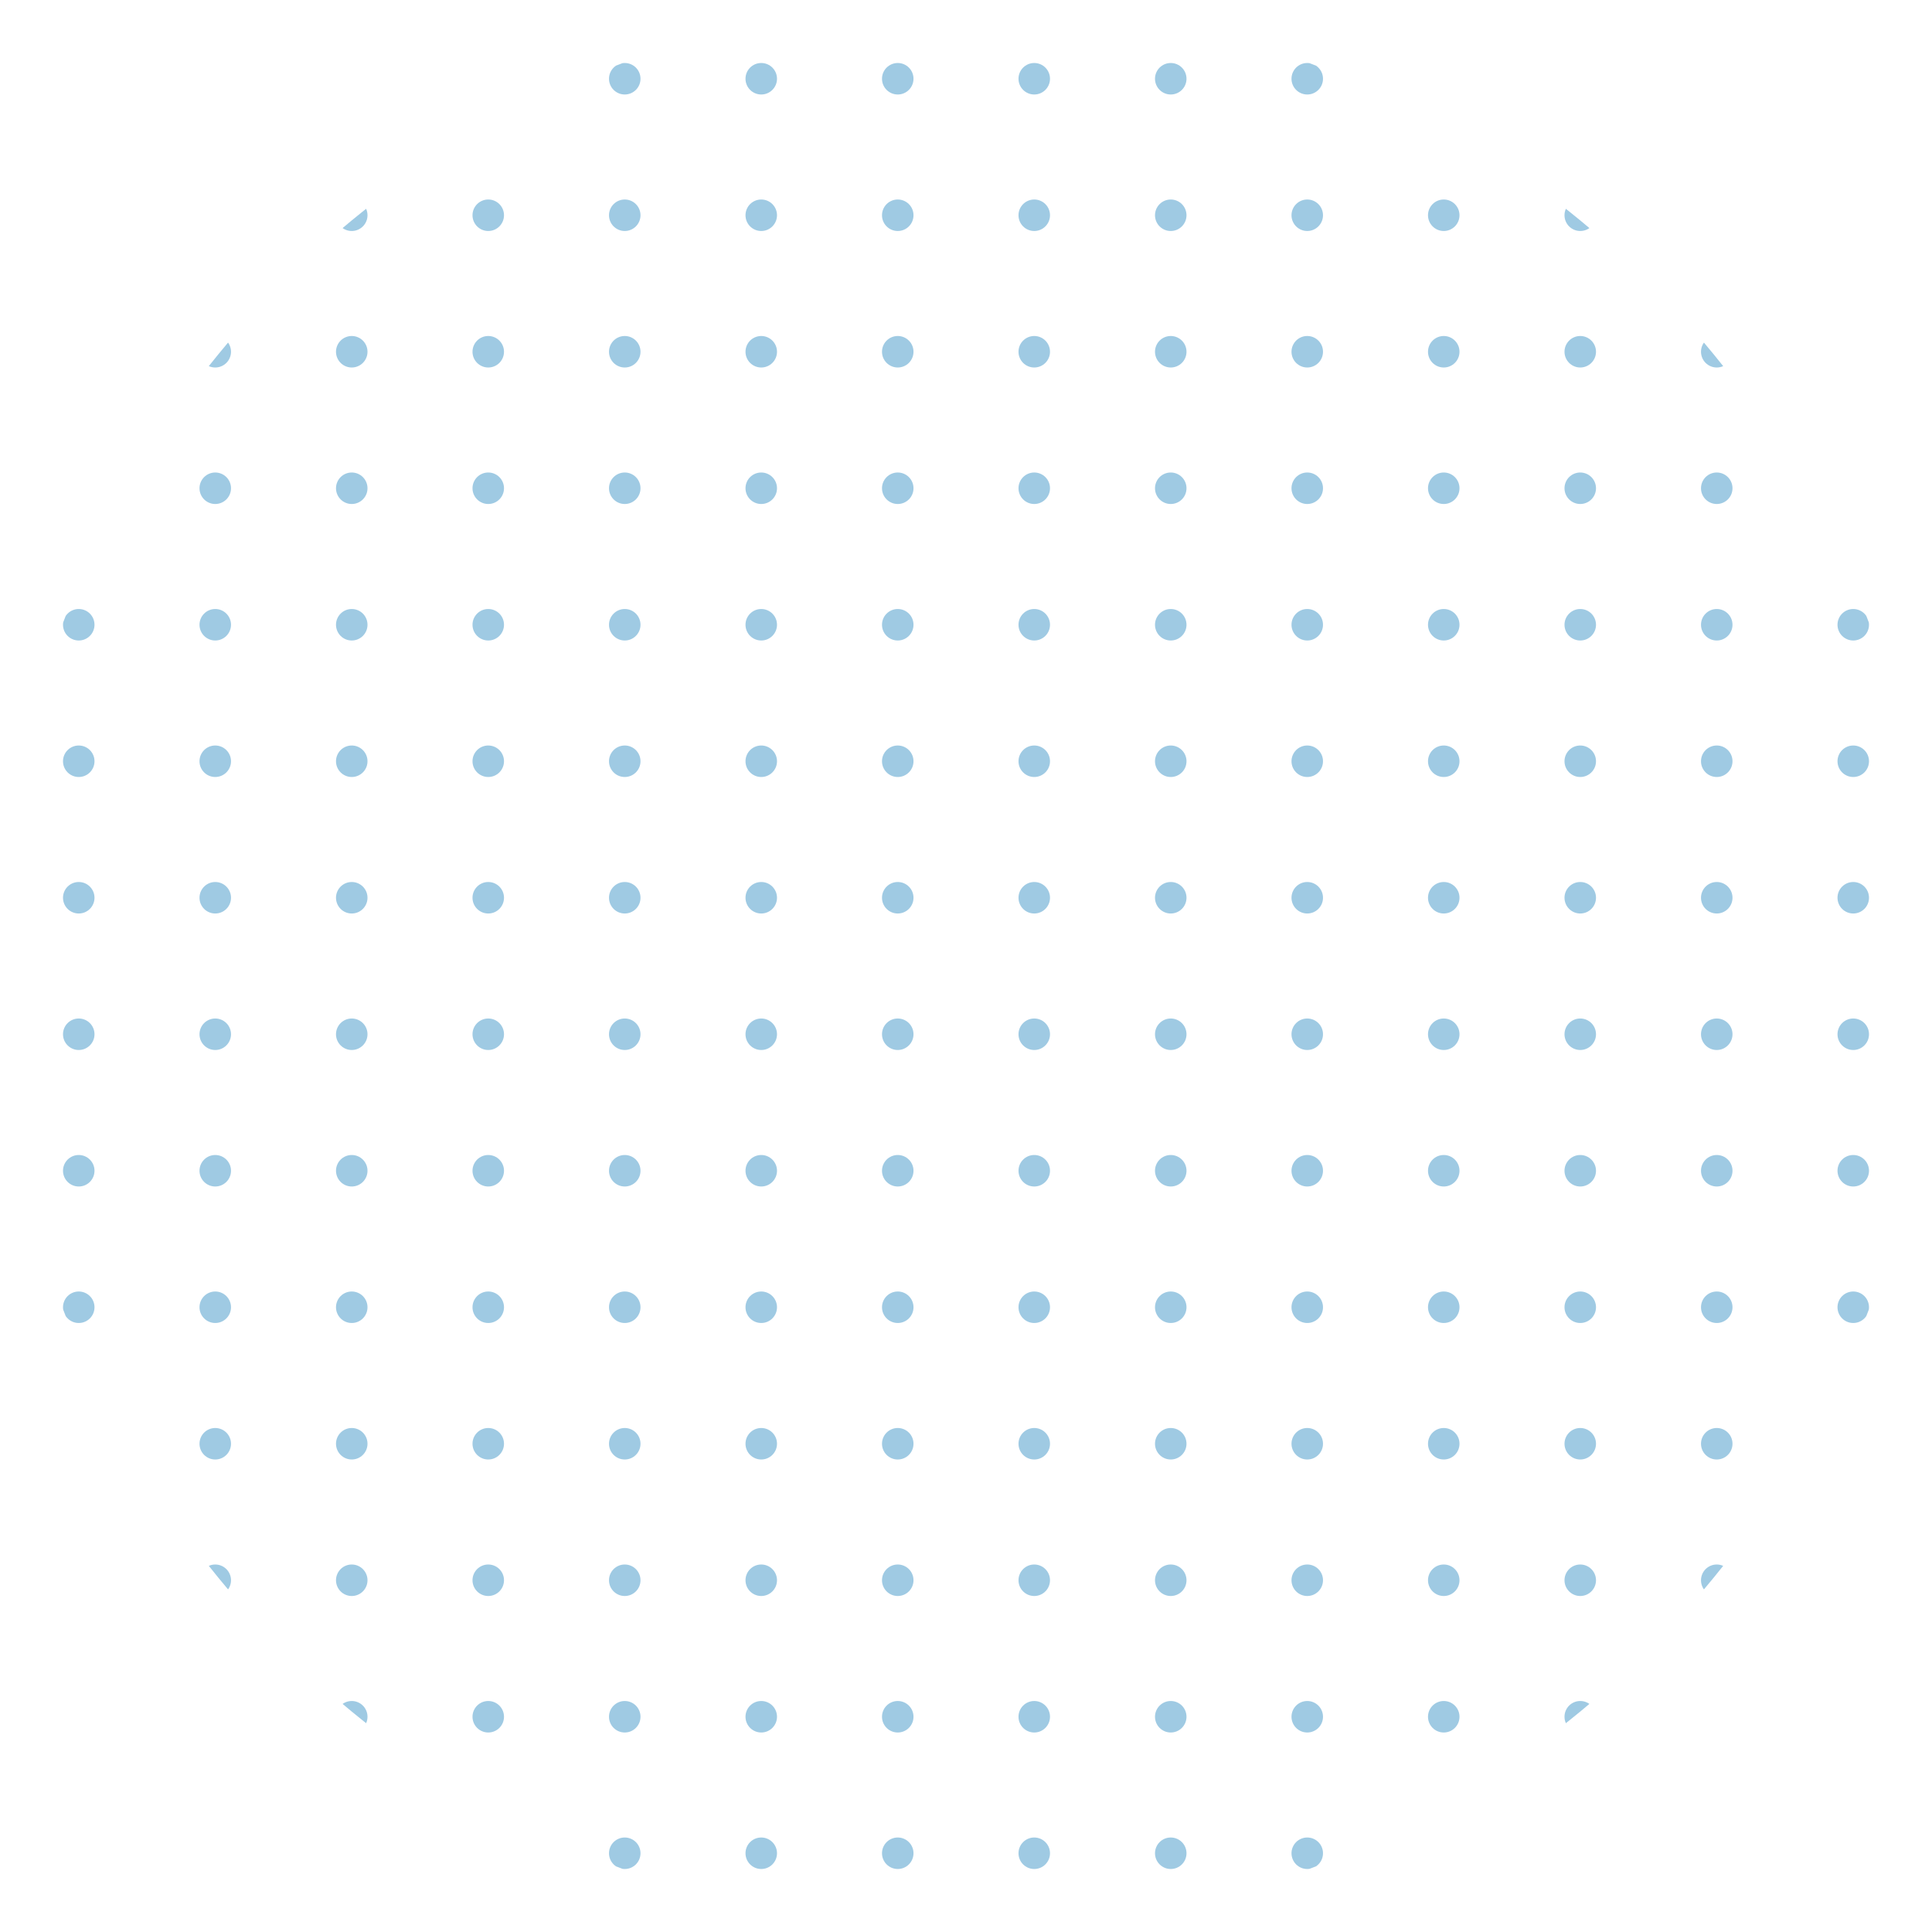 <svg xmlns="http://www.w3.org/2000/svg" xmlns:xlink="http://www.w3.org/1999/xlink" width="184" height="184" viewBox="0 0 184 184">
  <defs>
    <clipPath id="clip-path">
      <circle id="Ellipse_737" data-name="Ellipse 737" cx="92" cy="92" r="92" transform="translate(1715 640)" fill="#9fcae3" stroke="#707070" stroke-width="1"/>
    </clipPath>
    <clipPath id="clip-path-2">
      <rect width="256" height="271" fill="none"/>
    </clipPath>
  </defs>
  <g id="Mask_Group_4" data-name="Mask Group 4" transform="translate(-1715 -640)" clip-path="url(#clip-path)">
    <g id="Repeat_Grid_2" data-name="Repeat Grid 2" transform="translate(1682 607)" clip-path="url(#clip-path-2)">
      <g id="Group_7" data-name="Group 7" transform="translate(318 -1907)">
        <circle id="Ellipse_8" data-name="Ellipse 8" cx="1.5" cy="1.5" r="1.5" transform="translate(-318 1907)" fill="#9fcae3"/>
        <circle id="Ellipse_9" data-name="Ellipse 9" cx="1.5" cy="1.5" r="1.5" transform="translate(-305 1907)" fill="#9fcae3"/>
        <circle id="Ellipse_10" data-name="Ellipse 10" cx="1.5" cy="1.5" r="1.5" transform="translate(-292 1907)" fill="#9fcae3"/>
        <circle id="Ellipse_11" data-name="Ellipse 11" cx="1.5" cy="1.5" r="1.5" transform="translate(-279 1907)" fill="#9fcae3"/>
        <circle id="Ellipse_12" data-name="Ellipse 12" cx="1.5" cy="1.5" r="1.5" transform="translate(-266 1907)" fill="#9fcae3"/>
        <circle id="Ellipse_13" data-name="Ellipse 13" cx="1.5" cy="1.5" r="1.5" transform="translate(-253 1907)" fill="#9fcae3"/>
        <circle id="Ellipse_14" data-name="Ellipse 14" cx="1.5" cy="1.5" r="1.5" transform="translate(-240 1907)" fill="#9fcae3"/>
        <circle id="Ellipse_15" data-name="Ellipse 15" cx="1.5" cy="1.5" r="1.5" transform="translate(-227 1907)" fill="#9fcae3"/>
        <circle id="Ellipse_16" data-name="Ellipse 16" cx="1.5" cy="1.5" r="1.5" transform="translate(-214 1907)" fill="#9fcae3"/>
        <circle id="Ellipse_17" data-name="Ellipse 17" cx="1.5" cy="1.5" r="1.5" transform="translate(-318 1920)" fill="#9fcae3"/>
        <circle id="Ellipse_18" data-name="Ellipse 18" cx="1.5" cy="1.5" r="1.5" transform="translate(-305 1920)" fill="#9fcae3"/>
        <circle id="Ellipse_19" data-name="Ellipse 19" cx="1.5" cy="1.5" r="1.5" transform="translate(-292 1920)" fill="#9fcae3"/>
        <circle id="Ellipse_20" data-name="Ellipse 20" cx="1.5" cy="1.5" r="1.5" transform="translate(-279 1920)" fill="#9fcae3"/>
        <circle id="Ellipse_21" data-name="Ellipse 21" cx="1.5" cy="1.5" r="1.5" transform="translate(-266 1920)" fill="#9fcae3"/>
        <circle id="Ellipse_22" data-name="Ellipse 22" cx="1.5" cy="1.5" r="1.5" transform="translate(-253 1920)" fill="#9fcae3"/>
        <circle id="Ellipse_23" data-name="Ellipse 23" cx="1.5" cy="1.5" r="1.5" transform="translate(-240 1920)" fill="#9fcae3"/>
        <circle id="Ellipse_24" data-name="Ellipse 24" cx="1.5" cy="1.5" r="1.5" transform="translate(-227 1920)" fill="#9fcae3"/>
        <circle id="Ellipse_25" data-name="Ellipse 25" cx="1.5" cy="1.5" r="1.5" transform="translate(-214 1920)" fill="#9fcae3"/>
        <circle id="Ellipse_26" data-name="Ellipse 26" cx="1.5" cy="1.5" r="1.5" transform="translate(-318 1933)" fill="#9fcae3"/>
        <circle id="Ellipse_27" data-name="Ellipse 27" cx="1.5" cy="1.5" r="1.5" transform="translate(-305 1933)" fill="#9fcae3"/>
        <circle id="Ellipse_28" data-name="Ellipse 28" cx="1.5" cy="1.5" r="1.5" transform="translate(-292 1933)" fill="#9fcae3"/>
        <circle id="Ellipse_29" data-name="Ellipse 29" cx="1.5" cy="1.5" r="1.5" transform="translate(-279 1933)" fill="#9fcae3"/>
        <circle id="Ellipse_30" data-name="Ellipse 30" cx="1.5" cy="1.5" r="1.5" transform="translate(-266 1933)" fill="#9fcae3"/>
        <circle id="Ellipse_31" data-name="Ellipse 31" cx="1.5" cy="1.5" r="1.5" transform="translate(-253 1933)" fill="#9fcae3"/>
        <circle id="Ellipse_32" data-name="Ellipse 32" cx="1.5" cy="1.5" r="1.5" transform="translate(-240 1933)" fill="#9fcae3"/>
        <circle id="Ellipse_33" data-name="Ellipse 33" cx="1.5" cy="1.5" r="1.5" transform="translate(-227 1933)" fill="#9fcae3"/>
        <circle id="Ellipse_34" data-name="Ellipse 34" cx="1.5" cy="1.5" r="1.5" transform="translate(-214 1933)" fill="#9fcae3"/>
        <circle id="Ellipse_35" data-name="Ellipse 35" cx="1.5" cy="1.5" r="1.5" transform="translate(-318 1946)" fill="#9fcae3"/>
        <circle id="Ellipse_36" data-name="Ellipse 36" cx="1.5" cy="1.5" r="1.5" transform="translate(-305 1946)" fill="#9fcae3"/>
        <circle id="Ellipse_37" data-name="Ellipse 37" cx="1.5" cy="1.5" r="1.5" transform="translate(-292 1946)" fill="#9fcae3"/>
        <circle id="Ellipse_38" data-name="Ellipse 38" cx="1.5" cy="1.5" r="1.5" transform="translate(-279 1946)" fill="#9fcae3"/>
        <circle id="Ellipse_39" data-name="Ellipse 39" cx="1.5" cy="1.5" r="1.5" transform="translate(-266 1946)" fill="#9fcae3"/>
        <circle id="Ellipse_40" data-name="Ellipse 40" cx="1.5" cy="1.5" r="1.5" transform="translate(-253 1946)" fill="#9fcae3"/>
        <circle id="Ellipse_41" data-name="Ellipse 41" cx="1.5" cy="1.5" r="1.5" transform="translate(-240 1946)" fill="#9fcae3"/>
        <circle id="Ellipse_42" data-name="Ellipse 42" cx="1.5" cy="1.5" r="1.5" transform="translate(-227 1946)" fill="#9fcae3"/>
        <circle id="Ellipse_43" data-name="Ellipse 43" cx="1.5" cy="1.5" r="1.5" transform="translate(-214 1946)" fill="#9fcae3"/>
        <circle id="Ellipse_44" data-name="Ellipse 44" cx="1.5" cy="1.5" r="1.5" transform="translate(-318 1959)" fill="#9fcae3"/>
        <circle id="Ellipse_45" data-name="Ellipse 45" cx="1.5" cy="1.5" r="1.5" transform="translate(-305 1959)" fill="#9fcae3"/>
        <circle id="Ellipse_46" data-name="Ellipse 46" cx="1.5" cy="1.5" r="1.5" transform="translate(-292 1959)" fill="#9fcae3"/>
        <circle id="Ellipse_47" data-name="Ellipse 47" cx="1.5" cy="1.5" r="1.5" transform="translate(-279 1959)" fill="#9fcae3"/>
        <circle id="Ellipse_48" data-name="Ellipse 48" cx="1.5" cy="1.5" r="1.5" transform="translate(-266 1959)" fill="#9fcae3"/>
        <circle id="Ellipse_49" data-name="Ellipse 49" cx="1.5" cy="1.5" r="1.5" transform="translate(-253 1959)" fill="#9fcae3"/>
        <circle id="Ellipse_50" data-name="Ellipse 50" cx="1.5" cy="1.5" r="1.5" transform="translate(-240 1959)" fill="#9fcae3"/>
        <circle id="Ellipse_51" data-name="Ellipse 51" cx="1.5" cy="1.5" r="1.5" transform="translate(-227 1959)" fill="#9fcae3"/>
        <circle id="Ellipse_52" data-name="Ellipse 52" cx="1.5" cy="1.5" r="1.5" transform="translate(-214 1959)" fill="#9fcae3"/>
        <circle id="Ellipse_53" data-name="Ellipse 53" cx="1.5" cy="1.5" r="1.5" transform="translate(-318 1972)" fill="#9fcae3"/>
        <circle id="Ellipse_54" data-name="Ellipse 54" cx="1.5" cy="1.5" r="1.5" transform="translate(-305 1972)" fill="#9fcae3"/>
        <circle id="Ellipse_55" data-name="Ellipse 55" cx="1.5" cy="1.5" r="1.5" transform="translate(-292 1972)" fill="#9fcae3"/>
        <circle id="Ellipse_56" data-name="Ellipse 56" cx="1.5" cy="1.5" r="1.5" transform="translate(-279 1972)" fill="#9fcae3"/>
        <circle id="Ellipse_57" data-name="Ellipse 57" cx="1.5" cy="1.5" r="1.5" transform="translate(-266 1972)" fill="#9fcae3"/>
        <circle id="Ellipse_58" data-name="Ellipse 58" cx="1.5" cy="1.5" r="1.5" transform="translate(-253 1972)" fill="#9fcae3"/>
        <circle id="Ellipse_59" data-name="Ellipse 59" cx="1.5" cy="1.5" r="1.5" transform="translate(-240 1972)" fill="#9fcae3"/>
        <circle id="Ellipse_60" data-name="Ellipse 60" cx="1.5" cy="1.5" r="1.5" transform="translate(-227 1972)" fill="#9fcae3"/>
        <circle id="Ellipse_61" data-name="Ellipse 61" cx="1.5" cy="1.5" r="1.5" transform="translate(-214 1972)" fill="#9fcae3"/>
        <circle id="Ellipse_62" data-name="Ellipse 62" cx="1.5" cy="1.5" r="1.5" transform="translate(-318 1985)" fill="#9fcae3"/>
        <circle id="Ellipse_63" data-name="Ellipse 63" cx="1.5" cy="1.5" r="1.5" transform="translate(-305 1985)" fill="#9fcae3"/>
        <circle id="Ellipse_64" data-name="Ellipse 64" cx="1.5" cy="1.5" r="1.5" transform="translate(-292 1985)" fill="#9fcae3"/>
        <circle id="Ellipse_65" data-name="Ellipse 65" cx="1.5" cy="1.5" r="1.5" transform="translate(-279 1985)" fill="#9fcae3"/>
        <circle id="Ellipse_66" data-name="Ellipse 66" cx="1.5" cy="1.5" r="1.5" transform="translate(-266 1985)" fill="#9fcae3"/>
        <circle id="Ellipse_67" data-name="Ellipse 67" cx="1.5" cy="1.5" r="1.5" transform="translate(-253 1985)" fill="#9fcae3"/>
        <circle id="Ellipse_68" data-name="Ellipse 68" cx="1.5" cy="1.5" r="1.5" transform="translate(-240 1985)" fill="#9fcae3"/>
        <circle id="Ellipse_69" data-name="Ellipse 69" cx="1.5" cy="1.5" r="1.5" transform="translate(-227 1985)" fill="#9fcae3"/>
        <circle id="Ellipse_70" data-name="Ellipse 70" cx="1.5" cy="1.5" r="1.5" transform="translate(-214 1985)" fill="#9fcae3"/>
        <circle id="Ellipse_71" data-name="Ellipse 71" cx="1.5" cy="1.5" r="1.5" transform="translate(-318 1998)" fill="#9fcae3"/>
        <circle id="Ellipse_72" data-name="Ellipse 72" cx="1.5" cy="1.5" r="1.5" transform="translate(-305 1998)" fill="#9fcae3"/>
        <circle id="Ellipse_73" data-name="Ellipse 73" cx="1.5" cy="1.5" r="1.5" transform="translate(-292 1998)" fill="#9fcae3"/>
        <circle id="Ellipse_74" data-name="Ellipse 74" cx="1.5" cy="1.5" r="1.5" transform="translate(-279 1998)" fill="#9fcae3"/>
        <circle id="Ellipse_75" data-name="Ellipse 75" cx="1.5" cy="1.5" r="1.5" transform="translate(-266 1998)" fill="#9fcae3"/>
        <circle id="Ellipse_76" data-name="Ellipse 76" cx="1.5" cy="1.5" r="1.5" transform="translate(-253 1998)" fill="#9fcae3"/>
        <circle id="Ellipse_77" data-name="Ellipse 77" cx="1.5" cy="1.5" r="1.5" transform="translate(-240 1998)" fill="#9fcae3"/>
        <circle id="Ellipse_78" data-name="Ellipse 78" cx="1.5" cy="1.5" r="1.5" transform="translate(-227 1998)" fill="#9fcae3"/>
        <circle id="Ellipse_79" data-name="Ellipse 79" cx="1.5" cy="1.5" r="1.5" transform="translate(-214 1998)" fill="#9fcae3"/>
        <circle id="Ellipse_80" data-name="Ellipse 80" cx="1.5" cy="1.5" r="1.5" transform="translate(-318 2011)" fill="#9fcae3"/>
        <circle id="Ellipse_81" data-name="Ellipse 81" cx="1.5" cy="1.5" r="1.5" transform="translate(-305 2011)" fill="#9fcae3"/>
        <circle id="Ellipse_82" data-name="Ellipse 82" cx="1.5" cy="1.5" r="1.5" transform="translate(-292 2011)" fill="#9fcae3"/>
        <circle id="Ellipse_83" data-name="Ellipse 83" cx="1.5" cy="1.5" r="1.5" transform="translate(-279 2011)" fill="#9fcae3"/>
        <circle id="Ellipse_84" data-name="Ellipse 84" cx="1.5" cy="1.5" r="1.5" transform="translate(-266 2011)" fill="#9fcae3"/>
        <circle id="Ellipse_85" data-name="Ellipse 85" cx="1.5" cy="1.5" r="1.5" transform="translate(-253 2011)" fill="#9fcae3"/>
        <circle id="Ellipse_86" data-name="Ellipse 86" cx="1.5" cy="1.5" r="1.5" transform="translate(-240 2011)" fill="#9fcae3"/>
        <circle id="Ellipse_87" data-name="Ellipse 87" cx="1.5" cy="1.5" r="1.5" transform="translate(-227 2011)" fill="#9fcae3"/>
        <circle id="Ellipse_88" data-name="Ellipse 88" cx="1.5" cy="1.5" r="1.5" transform="translate(-214 2011)" fill="#9fcae3"/>
      </g>
      <g id="Group_8" data-name="Group 8" transform="translate(435 -1907)">
        <circle id="Ellipse_89" data-name="Ellipse 89" cx="1.5" cy="1.5" r="1.5" transform="translate(-318 1907)" fill="#9fcae3"/>
        <circle id="Ellipse_90" data-name="Ellipse 90" cx="1.5" cy="1.5" r="1.5" transform="translate(-305 1907)" fill="#9fcae3"/>
        <circle id="Ellipse_91" data-name="Ellipse 91" cx="1.5" cy="1.5" r="1.5" transform="translate(-292 1907)" fill="#9fcae3"/>
        <circle id="Ellipse_92" data-name="Ellipse 92" cx="1.5" cy="1.5" r="1.5" transform="translate(-279 1907)" fill="#9fcae3"/>
        <circle id="Ellipse_93" data-name="Ellipse 93" cx="1.5" cy="1.5" r="1.5" transform="translate(-266 1907)" fill="#9fcae3"/>
        <circle id="Ellipse_94" data-name="Ellipse 94" cx="1.5" cy="1.5" r="1.5" transform="translate(-253 1907)" fill="#9fcae3"/>
        <circle id="Ellipse_95" data-name="Ellipse 95" cx="1.5" cy="1.5" r="1.5" transform="translate(-240 1907)" fill="#9fcae3"/>
        <circle id="Ellipse_96" data-name="Ellipse 96" cx="1.5" cy="1.5" r="1.5" transform="translate(-227 1907)" fill="#9fcae3"/>
        <circle id="Ellipse_97" data-name="Ellipse 97" cx="1.5" cy="1.5" r="1.5" transform="translate(-214 1907)" fill="#9fcae3"/>
        <circle id="Ellipse_98" data-name="Ellipse 98" cx="1.5" cy="1.5" r="1.5" transform="translate(-318 1920)" fill="#9fcae3"/>
        <circle id="Ellipse_99" data-name="Ellipse 99" cx="1.5" cy="1.5" r="1.5" transform="translate(-305 1920)" fill="#9fcae3"/>
        <circle id="Ellipse_100" data-name="Ellipse 100" cx="1.5" cy="1.5" r="1.5" transform="translate(-292 1920)" fill="#9fcae3"/>
        <circle id="Ellipse_101" data-name="Ellipse 101" cx="1.5" cy="1.5" r="1.5" transform="translate(-279 1920)" fill="#9fcae3"/>
        <circle id="Ellipse_102" data-name="Ellipse 102" cx="1.5" cy="1.5" r="1.5" transform="translate(-266 1920)" fill="#9fcae3"/>
        <circle id="Ellipse_103" data-name="Ellipse 103" cx="1.5" cy="1.5" r="1.5" transform="translate(-253 1920)" fill="#9fcae3"/>
        <circle id="Ellipse_104" data-name="Ellipse 104" cx="1.5" cy="1.5" r="1.5" transform="translate(-240 1920)" fill="#9fcae3"/>
        <circle id="Ellipse_105" data-name="Ellipse 105" cx="1.5" cy="1.5" r="1.5" transform="translate(-227 1920)" fill="#9fcae3"/>
        <circle id="Ellipse_106" data-name="Ellipse 106" cx="1.5" cy="1.5" r="1.5" transform="translate(-214 1920)" fill="#9fcae3"/>
        <circle id="Ellipse_107" data-name="Ellipse 107" cx="1.5" cy="1.5" r="1.5" transform="translate(-318 1933)" fill="#9fcae3"/>
        <circle id="Ellipse_108" data-name="Ellipse 108" cx="1.5" cy="1.5" r="1.5" transform="translate(-305 1933)" fill="#9fcae3"/>
        <circle id="Ellipse_109" data-name="Ellipse 109" cx="1.5" cy="1.5" r="1.5" transform="translate(-292 1933)" fill="#9fcae3"/>
        <circle id="Ellipse_110" data-name="Ellipse 110" cx="1.5" cy="1.5" r="1.5" transform="translate(-279 1933)" fill="#9fcae3"/>
        <circle id="Ellipse_111" data-name="Ellipse 111" cx="1.5" cy="1.5" r="1.5" transform="translate(-266 1933)" fill="#9fcae3"/>
        <circle id="Ellipse_112" data-name="Ellipse 112" cx="1.5" cy="1.5" r="1.5" transform="translate(-253 1933)" fill="#9fcae3"/>
        <circle id="Ellipse_113" data-name="Ellipse 113" cx="1.5" cy="1.5" r="1.5" transform="translate(-240 1933)" fill="#9fcae3"/>
        <circle id="Ellipse_114" data-name="Ellipse 114" cx="1.5" cy="1.5" r="1.5" transform="translate(-227 1933)" fill="#9fcae3"/>
        <circle id="Ellipse_115" data-name="Ellipse 115" cx="1.5" cy="1.5" r="1.5" transform="translate(-214 1933)" fill="#9fcae3"/>
        <circle id="Ellipse_116" data-name="Ellipse 116" cx="1.5" cy="1.5" r="1.5" transform="translate(-318 1946)" fill="#9fcae3"/>
        <circle id="Ellipse_117" data-name="Ellipse 117" cx="1.5" cy="1.5" r="1.5" transform="translate(-305 1946)" fill="#9fcae3"/>
        <circle id="Ellipse_118" data-name="Ellipse 118" cx="1.5" cy="1.5" r="1.5" transform="translate(-292 1946)" fill="#9fcae3"/>
        <circle id="Ellipse_119" data-name="Ellipse 119" cx="1.5" cy="1.5" r="1.5" transform="translate(-279 1946)" fill="#9fcae3"/>
        <circle id="Ellipse_120" data-name="Ellipse 120" cx="1.5" cy="1.5" r="1.5" transform="translate(-266 1946)" fill="#9fcae3"/>
        <circle id="Ellipse_121" data-name="Ellipse 121" cx="1.5" cy="1.5" r="1.5" transform="translate(-253 1946)" fill="#9fcae3"/>
        <circle id="Ellipse_122" data-name="Ellipse 122" cx="1.5" cy="1.5" r="1.5" transform="translate(-240 1946)" fill="#9fcae3"/>
        <circle id="Ellipse_123" data-name="Ellipse 123" cx="1.5" cy="1.5" r="1.5" transform="translate(-227 1946)" fill="#9fcae3"/>
        <circle id="Ellipse_124" data-name="Ellipse 124" cx="1.5" cy="1.5" r="1.5" transform="translate(-214 1946)" fill="#9fcae3"/>
        <circle id="Ellipse_125" data-name="Ellipse 125" cx="1.5" cy="1.5" r="1.5" transform="translate(-318 1959)" fill="#9fcae3"/>
        <circle id="Ellipse_126" data-name="Ellipse 126" cx="1.5" cy="1.5" r="1.5" transform="translate(-305 1959)" fill="#9fcae3"/>
        <circle id="Ellipse_127" data-name="Ellipse 127" cx="1.5" cy="1.5" r="1.5" transform="translate(-292 1959)" fill="#9fcae3"/>
        <circle id="Ellipse_128" data-name="Ellipse 128" cx="1.5" cy="1.5" r="1.5" transform="translate(-279 1959)" fill="#9fcae3"/>
        <circle id="Ellipse_129" data-name="Ellipse 129" cx="1.5" cy="1.5" r="1.5" transform="translate(-266 1959)" fill="#9fcae3"/>
        <circle id="Ellipse_130" data-name="Ellipse 130" cx="1.5" cy="1.5" r="1.5" transform="translate(-253 1959)" fill="#9fcae3"/>
        <circle id="Ellipse_131" data-name="Ellipse 131" cx="1.5" cy="1.5" r="1.5" transform="translate(-240 1959)" fill="#9fcae3"/>
        <circle id="Ellipse_132" data-name="Ellipse 132" cx="1.5" cy="1.5" r="1.5" transform="translate(-227 1959)" fill="#9fcae3"/>
        <circle id="Ellipse_133" data-name="Ellipse 133" cx="1.5" cy="1.5" r="1.5" transform="translate(-214 1959)" fill="#9fcae3"/>
        <circle id="Ellipse_134" data-name="Ellipse 134" cx="1.5" cy="1.5" r="1.5" transform="translate(-318 1972)" fill="#9fcae3"/>
        <circle id="Ellipse_135" data-name="Ellipse 135" cx="1.5" cy="1.5" r="1.5" transform="translate(-305 1972)" fill="#9fcae3"/>
        <circle id="Ellipse_136" data-name="Ellipse 136" cx="1.5" cy="1.5" r="1.5" transform="translate(-292 1972)" fill="#9fcae3"/>
        <circle id="Ellipse_137" data-name="Ellipse 137" cx="1.5" cy="1.5" r="1.5" transform="translate(-279 1972)" fill="#9fcae3"/>
        <circle id="Ellipse_138" data-name="Ellipse 138" cx="1.5" cy="1.5" r="1.5" transform="translate(-266 1972)" fill="#9fcae3"/>
        <circle id="Ellipse_139" data-name="Ellipse 139" cx="1.5" cy="1.5" r="1.5" transform="translate(-253 1972)" fill="#9fcae3"/>
        <circle id="Ellipse_140" data-name="Ellipse 140" cx="1.5" cy="1.5" r="1.5" transform="translate(-240 1972)" fill="#9fcae3"/>
        <circle id="Ellipse_141" data-name="Ellipse 141" cx="1.5" cy="1.5" r="1.5" transform="translate(-227 1972)" fill="#9fcae3"/>
        <circle id="Ellipse_142" data-name="Ellipse 142" cx="1.5" cy="1.5" r="1.5" transform="translate(-214 1972)" fill="#9fcae3"/>
        <circle id="Ellipse_143" data-name="Ellipse 143" cx="1.5" cy="1.5" r="1.5" transform="translate(-318 1985)" fill="#9fcae3"/>
        <circle id="Ellipse_144" data-name="Ellipse 144" cx="1.5" cy="1.5" r="1.5" transform="translate(-305 1985)" fill="#9fcae3"/>
        <circle id="Ellipse_145" data-name="Ellipse 145" cx="1.5" cy="1.5" r="1.5" transform="translate(-292 1985)" fill="#9fcae3"/>
        <circle id="Ellipse_146" data-name="Ellipse 146" cx="1.5" cy="1.5" r="1.5" transform="translate(-279 1985)" fill="#9fcae3"/>
        <circle id="Ellipse_147" data-name="Ellipse 147" cx="1.5" cy="1.5" r="1.5" transform="translate(-266 1985)" fill="#9fcae3"/>
        <circle id="Ellipse_148" data-name="Ellipse 148" cx="1.5" cy="1.5" r="1.5" transform="translate(-253 1985)" fill="#9fcae3"/>
        <circle id="Ellipse_149" data-name="Ellipse 149" cx="1.5" cy="1.5" r="1.5" transform="translate(-240 1985)" fill="#9fcae3"/>
        <circle id="Ellipse_150" data-name="Ellipse 150" cx="1.5" cy="1.5" r="1.5" transform="translate(-227 1985)" fill="#9fcae3"/>
        <circle id="Ellipse_151" data-name="Ellipse 151" cx="1.5" cy="1.5" r="1.5" transform="translate(-214 1985)" fill="#9fcae3"/>
        <circle id="Ellipse_152" data-name="Ellipse 152" cx="1.5" cy="1.5" r="1.5" transform="translate(-318 1998)" fill="#9fcae3"/>
        <circle id="Ellipse_153" data-name="Ellipse 153" cx="1.5" cy="1.5" r="1.5" transform="translate(-305 1998)" fill="#9fcae3"/>
        <circle id="Ellipse_154" data-name="Ellipse 154" cx="1.5" cy="1.5" r="1.5" transform="translate(-292 1998)" fill="#9fcae3"/>
        <circle id="Ellipse_155" data-name="Ellipse 155" cx="1.5" cy="1.5" r="1.5" transform="translate(-279 1998)" fill="#9fcae3"/>
        <circle id="Ellipse_156" data-name="Ellipse 156" cx="1.5" cy="1.5" r="1.5" transform="translate(-266 1998)" fill="#9fcae3"/>
        <circle id="Ellipse_157" data-name="Ellipse 157" cx="1.5" cy="1.5" r="1.5" transform="translate(-253 1998)" fill="#9fcae3"/>
        <circle id="Ellipse_158" data-name="Ellipse 158" cx="1.5" cy="1.5" r="1.5" transform="translate(-240 1998)" fill="#9fcae3"/>
        <circle id="Ellipse_159" data-name="Ellipse 159" cx="1.5" cy="1.5" r="1.5" transform="translate(-227 1998)" fill="#9fcae3"/>
        <circle id="Ellipse_160" data-name="Ellipse 160" cx="1.5" cy="1.5" r="1.5" transform="translate(-214 1998)" fill="#9fcae3"/>
        <circle id="Ellipse_161" data-name="Ellipse 161" cx="1.5" cy="1.5" r="1.5" transform="translate(-318 2011)" fill="#9fcae3"/>
        <circle id="Ellipse_162" data-name="Ellipse 162" cx="1.5" cy="1.5" r="1.5" transform="translate(-305 2011)" fill="#9fcae3"/>
        <circle id="Ellipse_163" data-name="Ellipse 163" cx="1.5" cy="1.5" r="1.5" transform="translate(-292 2011)" fill="#9fcae3"/>
        <circle id="Ellipse_164" data-name="Ellipse 164" cx="1.5" cy="1.5" r="1.5" transform="translate(-279 2011)" fill="#9fcae3"/>
        <circle id="Ellipse_165" data-name="Ellipse 165" cx="1.5" cy="1.5" r="1.5" transform="translate(-266 2011)" fill="#9fcae3"/>
        <circle id="Ellipse_166" data-name="Ellipse 166" cx="1.5" cy="1.5" r="1.5" transform="translate(-253 2011)" fill="#9fcae3"/>
        <circle id="Ellipse_167" data-name="Ellipse 167" cx="1.5" cy="1.5" r="1.5" transform="translate(-240 2011)" fill="#9fcae3"/>
        <circle id="Ellipse_168" data-name="Ellipse 168" cx="1.5" cy="1.5" r="1.5" transform="translate(-227 2011)" fill="#9fcae3"/>
        <circle id="Ellipse_169" data-name="Ellipse 169" cx="1.5" cy="1.5" r="1.5" transform="translate(-214 2011)" fill="#9fcae3"/>
      </g>
      <g id="Group_9" data-name="Group 9" transform="translate(552 -1907)">
        <circle id="Ellipse_170" data-name="Ellipse 170" cx="1.5" cy="1.5" r="1.5" transform="translate(-318 1907)" fill="#9fcae3"/>
        <circle id="Ellipse_171" data-name="Ellipse 171" cx="1.5" cy="1.5" r="1.5" transform="translate(-305 1907)" fill="#9fcae3"/>
        <circle id="Ellipse_172" data-name="Ellipse 172" cx="1.5" cy="1.5" r="1.5" transform="translate(-292 1907)" fill="#9fcae3"/>
        <circle id="Ellipse_173" data-name="Ellipse 173" cx="1.5" cy="1.5" r="1.5" transform="translate(-279 1907)" fill="#9fcae3"/>
        <circle id="Ellipse_174" data-name="Ellipse 174" cx="1.5" cy="1.5" r="1.5" transform="translate(-266 1907)" fill="#9fcae3"/>
        <circle id="Ellipse_175" data-name="Ellipse 175" cx="1.5" cy="1.5" r="1.5" transform="translate(-253 1907)" fill="#9fcae3"/>
        <circle id="Ellipse_176" data-name="Ellipse 176" cx="1.5" cy="1.5" r="1.5" transform="translate(-240 1907)" fill="#9fcae3"/>
        <circle id="Ellipse_177" data-name="Ellipse 177" cx="1.5" cy="1.5" r="1.5" transform="translate(-227 1907)" fill="#9fcae3"/>
        <circle id="Ellipse_178" data-name="Ellipse 178" cx="1.5" cy="1.5" r="1.5" transform="translate(-214 1907)" fill="#9fcae3"/>
        <circle id="Ellipse_179" data-name="Ellipse 179" cx="1.5" cy="1.5" r="1.5" transform="translate(-318 1920)" fill="#9fcae3"/>
        <circle id="Ellipse_180" data-name="Ellipse 180" cx="1.5" cy="1.5" r="1.5" transform="translate(-305 1920)" fill="#9fcae3"/>
        <circle id="Ellipse_181" data-name="Ellipse 181" cx="1.5" cy="1.5" r="1.5" transform="translate(-292 1920)" fill="#9fcae3"/>
        <circle id="Ellipse_182" data-name="Ellipse 182" cx="1.5" cy="1.5" r="1.5" transform="translate(-279 1920)" fill="#9fcae3"/>
        <circle id="Ellipse_183" data-name="Ellipse 183" cx="1.5" cy="1.5" r="1.5" transform="translate(-266 1920)" fill="#9fcae3"/>
        <circle id="Ellipse_184" data-name="Ellipse 184" cx="1.5" cy="1.5" r="1.5" transform="translate(-253 1920)" fill="#9fcae3"/>
        <circle id="Ellipse_185" data-name="Ellipse 185" cx="1.5" cy="1.5" r="1.5" transform="translate(-240 1920)" fill="#9fcae3"/>
        <circle id="Ellipse_186" data-name="Ellipse 186" cx="1.5" cy="1.5" r="1.5" transform="translate(-227 1920)" fill="#9fcae3"/>
        <circle id="Ellipse_187" data-name="Ellipse 187" cx="1.5" cy="1.5" r="1.5" transform="translate(-214 1920)" fill="#9fcae3"/>
        <circle id="Ellipse_188" data-name="Ellipse 188" cx="1.5" cy="1.5" r="1.5" transform="translate(-318 1933)" fill="#9fcae3"/>
        <circle id="Ellipse_189" data-name="Ellipse 189" cx="1.5" cy="1.5" r="1.5" transform="translate(-305 1933)" fill="#9fcae3"/>
        <circle id="Ellipse_190" data-name="Ellipse 190" cx="1.5" cy="1.5" r="1.5" transform="translate(-292 1933)" fill="#9fcae3"/>
        <circle id="Ellipse_191" data-name="Ellipse 191" cx="1.5" cy="1.5" r="1.5" transform="translate(-279 1933)" fill="#9fcae3"/>
        <circle id="Ellipse_192" data-name="Ellipse 192" cx="1.5" cy="1.5" r="1.5" transform="translate(-266 1933)" fill="#9fcae3"/>
        <circle id="Ellipse_193" data-name="Ellipse 193" cx="1.5" cy="1.5" r="1.5" transform="translate(-253 1933)" fill="#9fcae3"/>
        <circle id="Ellipse_194" data-name="Ellipse 194" cx="1.5" cy="1.5" r="1.5" transform="translate(-240 1933)" fill="#9fcae3"/>
        <circle id="Ellipse_195" data-name="Ellipse 195" cx="1.5" cy="1.5" r="1.5" transform="translate(-227 1933)" fill="#9fcae3"/>
        <circle id="Ellipse_196" data-name="Ellipse 196" cx="1.5" cy="1.5" r="1.5" transform="translate(-214 1933)" fill="#9fcae3"/>
        <circle id="Ellipse_197" data-name="Ellipse 197" cx="1.5" cy="1.5" r="1.5" transform="translate(-318 1946)" fill="#9fcae3"/>
        <circle id="Ellipse_198" data-name="Ellipse 198" cx="1.5" cy="1.5" r="1.5" transform="translate(-305 1946)" fill="#9fcae3"/>
        <circle id="Ellipse_199" data-name="Ellipse 199" cx="1.5" cy="1.5" r="1.5" transform="translate(-292 1946)" fill="#9fcae3"/>
        <circle id="Ellipse_200" data-name="Ellipse 200" cx="1.5" cy="1.5" r="1.5" transform="translate(-279 1946)" fill="#9fcae3"/>
        <circle id="Ellipse_201" data-name="Ellipse 201" cx="1.5" cy="1.5" r="1.5" transform="translate(-266 1946)" fill="#9fcae3"/>
        <circle id="Ellipse_202" data-name="Ellipse 202" cx="1.5" cy="1.5" r="1.5" transform="translate(-253 1946)" fill="#9fcae3"/>
        <circle id="Ellipse_203" data-name="Ellipse 203" cx="1.5" cy="1.5" r="1.5" transform="translate(-240 1946)" fill="#9fcae3"/>
        <circle id="Ellipse_204" data-name="Ellipse 204" cx="1.5" cy="1.5" r="1.5" transform="translate(-227 1946)" fill="#9fcae3"/>
        <circle id="Ellipse_205" data-name="Ellipse 205" cx="1.5" cy="1.5" r="1.5" transform="translate(-214 1946)" fill="#9fcae3"/>
        <circle id="Ellipse_206" data-name="Ellipse 206" cx="1.5" cy="1.5" r="1.5" transform="translate(-318 1959)" fill="#9fcae3"/>
        <circle id="Ellipse_207" data-name="Ellipse 207" cx="1.5" cy="1.5" r="1.5" transform="translate(-305 1959)" fill="#9fcae3"/>
        <circle id="Ellipse_208" data-name="Ellipse 208" cx="1.5" cy="1.5" r="1.5" transform="translate(-292 1959)" fill="#9fcae3"/>
        <circle id="Ellipse_209" data-name="Ellipse 209" cx="1.5" cy="1.5" r="1.5" transform="translate(-279 1959)" fill="#9fcae3"/>
        <circle id="Ellipse_210" data-name="Ellipse 210" cx="1.5" cy="1.5" r="1.5" transform="translate(-266 1959)" fill="#9fcae3"/>
        <circle id="Ellipse_211" data-name="Ellipse 211" cx="1.5" cy="1.5" r="1.5" transform="translate(-253 1959)" fill="#9fcae3"/>
        <circle id="Ellipse_212" data-name="Ellipse 212" cx="1.5" cy="1.5" r="1.5" transform="translate(-240 1959)" fill="#9fcae3"/>
        <circle id="Ellipse_213" data-name="Ellipse 213" cx="1.5" cy="1.5" r="1.5" transform="translate(-227 1959)" fill="#9fcae3"/>
        <circle id="Ellipse_214" data-name="Ellipse 214" cx="1.5" cy="1.5" r="1.5" transform="translate(-214 1959)" fill="#9fcae3"/>
        <circle id="Ellipse_215" data-name="Ellipse 215" cx="1.5" cy="1.5" r="1.5" transform="translate(-318 1972)" fill="#9fcae3"/>
        <circle id="Ellipse_216" data-name="Ellipse 216" cx="1.5" cy="1.5" r="1.5" transform="translate(-305 1972)" fill="#9fcae3"/>
        <circle id="Ellipse_217" data-name="Ellipse 217" cx="1.5" cy="1.5" r="1.5" transform="translate(-292 1972)" fill="#9fcae3"/>
        <circle id="Ellipse_218" data-name="Ellipse 218" cx="1.5" cy="1.5" r="1.5" transform="translate(-279 1972)" fill="#9fcae3"/>
        <circle id="Ellipse_219" data-name="Ellipse 219" cx="1.5" cy="1.5" r="1.5" transform="translate(-266 1972)" fill="#9fcae3"/>
        <circle id="Ellipse_220" data-name="Ellipse 220" cx="1.5" cy="1.5" r="1.5" transform="translate(-253 1972)" fill="#9fcae3"/>
        <circle id="Ellipse_221" data-name="Ellipse 221" cx="1.5" cy="1.5" r="1.5" transform="translate(-240 1972)" fill="#9fcae3"/>
        <circle id="Ellipse_222" data-name="Ellipse 222" cx="1.5" cy="1.5" r="1.5" transform="translate(-227 1972)" fill="#9fcae3"/>
        <circle id="Ellipse_223" data-name="Ellipse 223" cx="1.5" cy="1.5" r="1.5" transform="translate(-214 1972)" fill="#9fcae3"/>
        <circle id="Ellipse_224" data-name="Ellipse 224" cx="1.5" cy="1.5" r="1.5" transform="translate(-318 1985)" fill="#9fcae3"/>
        <circle id="Ellipse_225" data-name="Ellipse 225" cx="1.5" cy="1.5" r="1.5" transform="translate(-305 1985)" fill="#9fcae3"/>
        <circle id="Ellipse_226" data-name="Ellipse 226" cx="1.5" cy="1.5" r="1.5" transform="translate(-292 1985)" fill="#9fcae3"/>
        <circle id="Ellipse_227" data-name="Ellipse 227" cx="1.5" cy="1.5" r="1.5" transform="translate(-279 1985)" fill="#9fcae3"/>
        <circle id="Ellipse_228" data-name="Ellipse 228" cx="1.5" cy="1.5" r="1.5" transform="translate(-266 1985)" fill="#9fcae3"/>
        <circle id="Ellipse_229" data-name="Ellipse 229" cx="1.5" cy="1.5" r="1.5" transform="translate(-253 1985)" fill="#9fcae3"/>
        <circle id="Ellipse_230" data-name="Ellipse 230" cx="1.5" cy="1.5" r="1.5" transform="translate(-240 1985)" fill="#9fcae3"/>
        <circle id="Ellipse_231" data-name="Ellipse 231" cx="1.5" cy="1.5" r="1.5" transform="translate(-227 1985)" fill="#9fcae3"/>
        <circle id="Ellipse_232" data-name="Ellipse 232" cx="1.5" cy="1.5" r="1.5" transform="translate(-214 1985)" fill="#9fcae3"/>
        <circle id="Ellipse_233" data-name="Ellipse 233" cx="1.5" cy="1.5" r="1.5" transform="translate(-318 1998)" fill="#9fcae3"/>
        <circle id="Ellipse_234" data-name="Ellipse 234" cx="1.5" cy="1.5" r="1.5" transform="translate(-305 1998)" fill="#9fcae3"/>
        <circle id="Ellipse_235" data-name="Ellipse 235" cx="1.5" cy="1.5" r="1.5" transform="translate(-292 1998)" fill="#9fcae3"/>
        <circle id="Ellipse_236" data-name="Ellipse 236" cx="1.5" cy="1.5" r="1.5" transform="translate(-279 1998)" fill="#9fcae3"/>
        <circle id="Ellipse_237" data-name="Ellipse 237" cx="1.5" cy="1.5" r="1.5" transform="translate(-266 1998)" fill="#9fcae3"/>
        <circle id="Ellipse_238" data-name="Ellipse 238" cx="1.5" cy="1.5" r="1.5" transform="translate(-253 1998)" fill="#9fcae3"/>
        <circle id="Ellipse_239" data-name="Ellipse 239" cx="1.5" cy="1.5" r="1.5" transform="translate(-240 1998)" fill="#9fcae3"/>
        <circle id="Ellipse_240" data-name="Ellipse 240" cx="1.5" cy="1.5" r="1.5" transform="translate(-227 1998)" fill="#9fcae3"/>
        <circle id="Ellipse_241" data-name="Ellipse 241" cx="1.5" cy="1.5" r="1.5" transform="translate(-214 1998)" fill="#9fcae3"/>
        <circle id="Ellipse_242" data-name="Ellipse 242" cx="1.5" cy="1.5" r="1.5" transform="translate(-318 2011)" fill="#9fcae3"/>
        <circle id="Ellipse_243" data-name="Ellipse 243" cx="1.5" cy="1.5" r="1.5" transform="translate(-305 2011)" fill="#9fcae3"/>
        <circle id="Ellipse_244" data-name="Ellipse 244" cx="1.5" cy="1.5" r="1.5" transform="translate(-292 2011)" fill="#9fcae3"/>
        <circle id="Ellipse_245" data-name="Ellipse 245" cx="1.5" cy="1.5" r="1.5" transform="translate(-279 2011)" fill="#9fcae3"/>
        <circle id="Ellipse_246" data-name="Ellipse 246" cx="1.5" cy="1.5" r="1.5" transform="translate(-266 2011)" fill="#9fcae3"/>
        <circle id="Ellipse_247" data-name="Ellipse 247" cx="1.5" cy="1.5" r="1.5" transform="translate(-253 2011)" fill="#9fcae3"/>
        <circle id="Ellipse_248" data-name="Ellipse 248" cx="1.5" cy="1.5" r="1.5" transform="translate(-240 2011)" fill="#9fcae3"/>
        <circle id="Ellipse_249" data-name="Ellipse 249" cx="1.5" cy="1.5" r="1.5" transform="translate(-227 2011)" fill="#9fcae3"/>
        <circle id="Ellipse_250" data-name="Ellipse 250" cx="1.5" cy="1.5" r="1.5" transform="translate(-214 2011)" fill="#9fcae3"/>
      </g>
      <g id="Group_10" data-name="Group 10" transform="translate(318 -1790)">
        <circle id="Ellipse_251" data-name="Ellipse 251" cx="1.5" cy="1.5" r="1.5" transform="translate(-318 1907)" fill="#9fcae3"/>
        <circle id="Ellipse_252" data-name="Ellipse 252" cx="1.5" cy="1.5" r="1.5" transform="translate(-305 1907)" fill="#9fcae3"/>
        <circle id="Ellipse_253" data-name="Ellipse 253" cx="1.5" cy="1.5" r="1.5" transform="translate(-292 1907)" fill="#9fcae3"/>
        <circle id="Ellipse_254" data-name="Ellipse 254" cx="1.5" cy="1.5" r="1.5" transform="translate(-279 1907)" fill="#9fcae3"/>
        <circle id="Ellipse_255" data-name="Ellipse 255" cx="1.5" cy="1.5" r="1.5" transform="translate(-266 1907)" fill="#9fcae3"/>
        <circle id="Ellipse_256" data-name="Ellipse 256" cx="1.5" cy="1.5" r="1.5" transform="translate(-253 1907)" fill="#9fcae3"/>
        <circle id="Ellipse_257" data-name="Ellipse 257" cx="1.5" cy="1.5" r="1.5" transform="translate(-240 1907)" fill="#9fcae3"/>
        <circle id="Ellipse_258" data-name="Ellipse 258" cx="1.5" cy="1.5" r="1.5" transform="translate(-227 1907)" fill="#9fcae3"/>
        <circle id="Ellipse_259" data-name="Ellipse 259" cx="1.5" cy="1.5" r="1.5" transform="translate(-214 1907)" fill="#9fcae3"/>
        <circle id="Ellipse_260" data-name="Ellipse 260" cx="1.5" cy="1.5" r="1.5" transform="translate(-318 1920)" fill="#9fcae3"/>
        <circle id="Ellipse_261" data-name="Ellipse 261" cx="1.5" cy="1.5" r="1.5" transform="translate(-305 1920)" fill="#9fcae3"/>
        <circle id="Ellipse_262" data-name="Ellipse 262" cx="1.5" cy="1.5" r="1.5" transform="translate(-292 1920)" fill="#9fcae3"/>
        <circle id="Ellipse_263" data-name="Ellipse 263" cx="1.5" cy="1.5" r="1.5" transform="translate(-279 1920)" fill="#9fcae3"/>
        <circle id="Ellipse_264" data-name="Ellipse 264" cx="1.5" cy="1.5" r="1.5" transform="translate(-266 1920)" fill="#9fcae3"/>
        <circle id="Ellipse_265" data-name="Ellipse 265" cx="1.5" cy="1.5" r="1.5" transform="translate(-253 1920)" fill="#9fcae3"/>
        <circle id="Ellipse_266" data-name="Ellipse 266" cx="1.5" cy="1.5" r="1.5" transform="translate(-240 1920)" fill="#9fcae3"/>
        <circle id="Ellipse_267" data-name="Ellipse 267" cx="1.5" cy="1.5" r="1.5" transform="translate(-227 1920)" fill="#9fcae3"/>
        <circle id="Ellipse_268" data-name="Ellipse 268" cx="1.5" cy="1.5" r="1.5" transform="translate(-214 1920)" fill="#9fcae3"/>
        <circle id="Ellipse_269" data-name="Ellipse 269" cx="1.5" cy="1.5" r="1.5" transform="translate(-318 1933)" fill="#9fcae3"/>
        <circle id="Ellipse_270" data-name="Ellipse 270" cx="1.5" cy="1.5" r="1.5" transform="translate(-305 1933)" fill="#9fcae3"/>
        <circle id="Ellipse_271" data-name="Ellipse 271" cx="1.5" cy="1.5" r="1.5" transform="translate(-292 1933)" fill="#9fcae3"/>
        <circle id="Ellipse_272" data-name="Ellipse 272" cx="1.5" cy="1.5" r="1.5" transform="translate(-279 1933)" fill="#9fcae3"/>
        <circle id="Ellipse_273" data-name="Ellipse 273" cx="1.5" cy="1.5" r="1.5" transform="translate(-266 1933)" fill="#9fcae3"/>
        <circle id="Ellipse_274" data-name="Ellipse 274" cx="1.5" cy="1.5" r="1.5" transform="translate(-253 1933)" fill="#9fcae3"/>
        <circle id="Ellipse_275" data-name="Ellipse 275" cx="1.5" cy="1.5" r="1.5" transform="translate(-240 1933)" fill="#9fcae3"/>
        <circle id="Ellipse_276" data-name="Ellipse 276" cx="1.5" cy="1.5" r="1.5" transform="translate(-227 1933)" fill="#9fcae3"/>
        <circle id="Ellipse_277" data-name="Ellipse 277" cx="1.5" cy="1.5" r="1.5" transform="translate(-214 1933)" fill="#9fcae3"/>
        <circle id="Ellipse_278" data-name="Ellipse 278" cx="1.5" cy="1.5" r="1.5" transform="translate(-318 1946)" fill="#9fcae3"/>
        <circle id="Ellipse_279" data-name="Ellipse 279" cx="1.5" cy="1.5" r="1.5" transform="translate(-305 1946)" fill="#9fcae3"/>
        <circle id="Ellipse_280" data-name="Ellipse 280" cx="1.5" cy="1.5" r="1.5" transform="translate(-292 1946)" fill="#9fcae3"/>
        <circle id="Ellipse_281" data-name="Ellipse 281" cx="1.5" cy="1.5" r="1.5" transform="translate(-279 1946)" fill="#9fcae3"/>
        <circle id="Ellipse_282" data-name="Ellipse 282" cx="1.5" cy="1.5" r="1.5" transform="translate(-266 1946)" fill="#9fcae3"/>
        <circle id="Ellipse_283" data-name="Ellipse 283" cx="1.5" cy="1.5" r="1.5" transform="translate(-253 1946)" fill="#9fcae3"/>
        <circle id="Ellipse_284" data-name="Ellipse 284" cx="1.5" cy="1.5" r="1.5" transform="translate(-240 1946)" fill="#9fcae3"/>
        <circle id="Ellipse_285" data-name="Ellipse 285" cx="1.5" cy="1.5" r="1.5" transform="translate(-227 1946)" fill="#9fcae3"/>
        <circle id="Ellipse_286" data-name="Ellipse 286" cx="1.5" cy="1.5" r="1.5" transform="translate(-214 1946)" fill="#9fcae3"/>
        <circle id="Ellipse_287" data-name="Ellipse 287" cx="1.5" cy="1.5" r="1.5" transform="translate(-318 1959)" fill="#9fcae3"/>
        <circle id="Ellipse_288" data-name="Ellipse 288" cx="1.5" cy="1.5" r="1.5" transform="translate(-305 1959)" fill="#9fcae3"/>
        <circle id="Ellipse_289" data-name="Ellipse 289" cx="1.5" cy="1.5" r="1.5" transform="translate(-292 1959)" fill="#9fcae3"/>
        <circle id="Ellipse_290" data-name="Ellipse 290" cx="1.5" cy="1.5" r="1.5" transform="translate(-279 1959)" fill="#9fcae3"/>
        <circle id="Ellipse_291" data-name="Ellipse 291" cx="1.5" cy="1.5" r="1.5" transform="translate(-266 1959)" fill="#9fcae3"/>
        <circle id="Ellipse_292" data-name="Ellipse 292" cx="1.5" cy="1.5" r="1.5" transform="translate(-253 1959)" fill="#9fcae3"/>
        <circle id="Ellipse_293" data-name="Ellipse 293" cx="1.5" cy="1.5" r="1.5" transform="translate(-240 1959)" fill="#9fcae3"/>
        <circle id="Ellipse_294" data-name="Ellipse 294" cx="1.5" cy="1.5" r="1.5" transform="translate(-227 1959)" fill="#9fcae3"/>
        <circle id="Ellipse_295" data-name="Ellipse 295" cx="1.5" cy="1.5" r="1.5" transform="translate(-214 1959)" fill="#9fcae3"/>
        <circle id="Ellipse_296" data-name="Ellipse 296" cx="1.5" cy="1.5" r="1.5" transform="translate(-318 1972)" fill="#9fcae3"/>
        <circle id="Ellipse_297" data-name="Ellipse 297" cx="1.5" cy="1.5" r="1.5" transform="translate(-305 1972)" fill="#9fcae3"/>
        <circle id="Ellipse_298" data-name="Ellipse 298" cx="1.5" cy="1.5" r="1.5" transform="translate(-292 1972)" fill="#9fcae3"/>
        <circle id="Ellipse_299" data-name="Ellipse 299" cx="1.5" cy="1.5" r="1.5" transform="translate(-279 1972)" fill="#9fcae3"/>
        <circle id="Ellipse_300" data-name="Ellipse 300" cx="1.5" cy="1.5" r="1.5" transform="translate(-266 1972)" fill="#9fcae3"/>
        <circle id="Ellipse_301" data-name="Ellipse 301" cx="1.5" cy="1.5" r="1.5" transform="translate(-253 1972)" fill="#9fcae3"/>
        <circle id="Ellipse_302" data-name="Ellipse 302" cx="1.5" cy="1.5" r="1.5" transform="translate(-240 1972)" fill="#9fcae3"/>
        <circle id="Ellipse_303" data-name="Ellipse 303" cx="1.5" cy="1.5" r="1.5" transform="translate(-227 1972)" fill="#9fcae3"/>
        <circle id="Ellipse_304" data-name="Ellipse 304" cx="1.5" cy="1.5" r="1.5" transform="translate(-214 1972)" fill="#9fcae3"/>
        <circle id="Ellipse_305" data-name="Ellipse 305" cx="1.5" cy="1.5" r="1.5" transform="translate(-318 1985)" fill="#9fcae3"/>
        <circle id="Ellipse_306" data-name="Ellipse 306" cx="1.5" cy="1.5" r="1.5" transform="translate(-305 1985)" fill="#9fcae3"/>
        <circle id="Ellipse_307" data-name="Ellipse 307" cx="1.5" cy="1.5" r="1.5" transform="translate(-292 1985)" fill="#9fcae3"/>
        <circle id="Ellipse_308" data-name="Ellipse 308" cx="1.5" cy="1.5" r="1.5" transform="translate(-279 1985)" fill="#9fcae3"/>
        <circle id="Ellipse_309" data-name="Ellipse 309" cx="1.5" cy="1.5" r="1.5" transform="translate(-266 1985)" fill="#9fcae3"/>
        <circle id="Ellipse_310" data-name="Ellipse 310" cx="1.5" cy="1.5" r="1.5" transform="translate(-253 1985)" fill="#9fcae3"/>
        <circle id="Ellipse_311" data-name="Ellipse 311" cx="1.5" cy="1.5" r="1.5" transform="translate(-240 1985)" fill="#9fcae3"/>
        <circle id="Ellipse_312" data-name="Ellipse 312" cx="1.5" cy="1.5" r="1.5" transform="translate(-227 1985)" fill="#9fcae3"/>
        <circle id="Ellipse_313" data-name="Ellipse 313" cx="1.5" cy="1.5" r="1.5" transform="translate(-214 1985)" fill="#9fcae3"/>
        <circle id="Ellipse_314" data-name="Ellipse 314" cx="1.5" cy="1.5" r="1.5" transform="translate(-318 1998)" fill="#9fcae3"/>
        <circle id="Ellipse_315" data-name="Ellipse 315" cx="1.5" cy="1.5" r="1.5" transform="translate(-305 1998)" fill="#9fcae3"/>
        <circle id="Ellipse_316" data-name="Ellipse 316" cx="1.5" cy="1.5" r="1.5" transform="translate(-292 1998)" fill="#9fcae3"/>
        <circle id="Ellipse_317" data-name="Ellipse 317" cx="1.5" cy="1.5" r="1.5" transform="translate(-279 1998)" fill="#9fcae3"/>
        <circle id="Ellipse_318" data-name="Ellipse 318" cx="1.5" cy="1.5" r="1.5" transform="translate(-266 1998)" fill="#9fcae3"/>
        <circle id="Ellipse_319" data-name="Ellipse 319" cx="1.5" cy="1.5" r="1.5" transform="translate(-253 1998)" fill="#9fcae3"/>
        <circle id="Ellipse_320" data-name="Ellipse 320" cx="1.5" cy="1.5" r="1.5" transform="translate(-240 1998)" fill="#9fcae3"/>
        <circle id="Ellipse_321" data-name="Ellipse 321" cx="1.5" cy="1.5" r="1.5" transform="translate(-227 1998)" fill="#9fcae3"/>
        <circle id="Ellipse_322" data-name="Ellipse 322" cx="1.5" cy="1.5" r="1.5" transform="translate(-214 1998)" fill="#9fcae3"/>
        <circle id="Ellipse_323" data-name="Ellipse 323" cx="1.5" cy="1.5" r="1.5" transform="translate(-318 2011)" fill="#9fcae3"/>
        <circle id="Ellipse_324" data-name="Ellipse 324" cx="1.5" cy="1.5" r="1.5" transform="translate(-305 2011)" fill="#9fcae3"/>
        <circle id="Ellipse_325" data-name="Ellipse 325" cx="1.5" cy="1.5" r="1.5" transform="translate(-292 2011)" fill="#9fcae3"/>
        <circle id="Ellipse_326" data-name="Ellipse 326" cx="1.5" cy="1.5" r="1.5" transform="translate(-279 2011)" fill="#9fcae3"/>
        <circle id="Ellipse_327" data-name="Ellipse 327" cx="1.5" cy="1.5" r="1.5" transform="translate(-266 2011)" fill="#9fcae3"/>
        <circle id="Ellipse_328" data-name="Ellipse 328" cx="1.5" cy="1.5" r="1.5" transform="translate(-253 2011)" fill="#9fcae3"/>
        <circle id="Ellipse_329" data-name="Ellipse 329" cx="1.5" cy="1.5" r="1.5" transform="translate(-240 2011)" fill="#9fcae3"/>
        <circle id="Ellipse_330" data-name="Ellipse 330" cx="1.5" cy="1.5" r="1.5" transform="translate(-227 2011)" fill="#9fcae3"/>
        <circle id="Ellipse_331" data-name="Ellipse 331" cx="1.5" cy="1.5" r="1.5" transform="translate(-214 2011)" fill="#9fcae3"/>
      </g>
      <g id="Group_11" data-name="Group 11" transform="translate(435 -1790)">
        <circle id="Ellipse_332" data-name="Ellipse 332" cx="1.5" cy="1.5" r="1.5" transform="translate(-318 1907)" fill="#9fcae3"/>
        <circle id="Ellipse_333" data-name="Ellipse 333" cx="1.5" cy="1.5" r="1.5" transform="translate(-305 1907)" fill="#9fcae3"/>
        <circle id="Ellipse_334" data-name="Ellipse 334" cx="1.5" cy="1.5" r="1.5" transform="translate(-292 1907)" fill="#9fcae3"/>
        <circle id="Ellipse_335" data-name="Ellipse 335" cx="1.5" cy="1.5" r="1.5" transform="translate(-279 1907)" fill="#9fcae3"/>
        <circle id="Ellipse_336" data-name="Ellipse 336" cx="1.5" cy="1.5" r="1.5" transform="translate(-266 1907)" fill="#9fcae3"/>
        <circle id="Ellipse_337" data-name="Ellipse 337" cx="1.5" cy="1.5" r="1.5" transform="translate(-253 1907)" fill="#9fcae3"/>
        <circle id="Ellipse_338" data-name="Ellipse 338" cx="1.5" cy="1.5" r="1.5" transform="translate(-240 1907)" fill="#9fcae3"/>
        <circle id="Ellipse_339" data-name="Ellipse 339" cx="1.5" cy="1.5" r="1.5" transform="translate(-227 1907)" fill="#9fcae3"/>
        <circle id="Ellipse_340" data-name="Ellipse 340" cx="1.5" cy="1.5" r="1.5" transform="translate(-214 1907)" fill="#9fcae3"/>
        <circle id="Ellipse_341" data-name="Ellipse 341" cx="1.5" cy="1.5" r="1.5" transform="translate(-318 1920)" fill="#9fcae3"/>
        <circle id="Ellipse_342" data-name="Ellipse 342" cx="1.5" cy="1.5" r="1.5" transform="translate(-305 1920)" fill="#9fcae3"/>
        <circle id="Ellipse_343" data-name="Ellipse 343" cx="1.5" cy="1.5" r="1.5" transform="translate(-292 1920)" fill="#9fcae3"/>
        <circle id="Ellipse_344" data-name="Ellipse 344" cx="1.5" cy="1.5" r="1.5" transform="translate(-279 1920)" fill="#9fcae3"/>
        <circle id="Ellipse_345" data-name="Ellipse 345" cx="1.5" cy="1.5" r="1.5" transform="translate(-266 1920)" fill="#9fcae3"/>
        <circle id="Ellipse_346" data-name="Ellipse 346" cx="1.5" cy="1.5" r="1.5" transform="translate(-253 1920)" fill="#9fcae3"/>
        <circle id="Ellipse_347" data-name="Ellipse 347" cx="1.5" cy="1.5" r="1.5" transform="translate(-240 1920)" fill="#9fcae3"/>
        <circle id="Ellipse_348" data-name="Ellipse 348" cx="1.5" cy="1.5" r="1.5" transform="translate(-227 1920)" fill="#9fcae3"/>
        <circle id="Ellipse_349" data-name="Ellipse 349" cx="1.5" cy="1.5" r="1.5" transform="translate(-214 1920)" fill="#9fcae3"/>
        <circle id="Ellipse_350" data-name="Ellipse 350" cx="1.5" cy="1.5" r="1.5" transform="translate(-318 1933)" fill="#9fcae3"/>
        <circle id="Ellipse_351" data-name="Ellipse 351" cx="1.5" cy="1.5" r="1.5" transform="translate(-305 1933)" fill="#9fcae3"/>
        <circle id="Ellipse_352" data-name="Ellipse 352" cx="1.5" cy="1.5" r="1.5" transform="translate(-292 1933)" fill="#9fcae3"/>
        <circle id="Ellipse_353" data-name="Ellipse 353" cx="1.5" cy="1.5" r="1.5" transform="translate(-279 1933)" fill="#9fcae3"/>
        <circle id="Ellipse_354" data-name="Ellipse 354" cx="1.5" cy="1.5" r="1.5" transform="translate(-266 1933)" fill="#9fcae3"/>
        <circle id="Ellipse_355" data-name="Ellipse 355" cx="1.5" cy="1.5" r="1.5" transform="translate(-253 1933)" fill="#9fcae3"/>
        <circle id="Ellipse_356" data-name="Ellipse 356" cx="1.5" cy="1.5" r="1.5" transform="translate(-240 1933)" fill="#9fcae3"/>
        <circle id="Ellipse_357" data-name="Ellipse 357" cx="1.5" cy="1.5" r="1.5" transform="translate(-227 1933)" fill="#9fcae3"/>
        <circle id="Ellipse_358" data-name="Ellipse 358" cx="1.5" cy="1.5" r="1.5" transform="translate(-214 1933)" fill="#9fcae3"/>
        <circle id="Ellipse_359" data-name="Ellipse 359" cx="1.5" cy="1.5" r="1.5" transform="translate(-318 1946)" fill="#9fcae3"/>
        <circle id="Ellipse_360" data-name="Ellipse 360" cx="1.5" cy="1.5" r="1.5" transform="translate(-305 1946)" fill="#9fcae3"/>
        <circle id="Ellipse_361" data-name="Ellipse 361" cx="1.5" cy="1.5" r="1.5" transform="translate(-292 1946)" fill="#9fcae3"/>
        <circle id="Ellipse_362" data-name="Ellipse 362" cx="1.5" cy="1.5" r="1.5" transform="translate(-279 1946)" fill="#9fcae3"/>
        <circle id="Ellipse_363" data-name="Ellipse 363" cx="1.5" cy="1.5" r="1.5" transform="translate(-266 1946)" fill="#9fcae3"/>
        <circle id="Ellipse_364" data-name="Ellipse 364" cx="1.5" cy="1.5" r="1.5" transform="translate(-253 1946)" fill="#9fcae3"/>
        <circle id="Ellipse_365" data-name="Ellipse 365" cx="1.5" cy="1.5" r="1.5" transform="translate(-240 1946)" fill="#9fcae3"/>
        <circle id="Ellipse_366" data-name="Ellipse 366" cx="1.5" cy="1.5" r="1.5" transform="translate(-227 1946)" fill="#9fcae3"/>
        <circle id="Ellipse_367" data-name="Ellipse 367" cx="1.5" cy="1.5" r="1.5" transform="translate(-214 1946)" fill="#9fcae3"/>
        <circle id="Ellipse_368" data-name="Ellipse 368" cx="1.5" cy="1.5" r="1.5" transform="translate(-318 1959)" fill="#9fcae3"/>
        <circle id="Ellipse_369" data-name="Ellipse 369" cx="1.5" cy="1.5" r="1.5" transform="translate(-305 1959)" fill="#9fcae3"/>
        <circle id="Ellipse_370" data-name="Ellipse 370" cx="1.5" cy="1.5" r="1.5" transform="translate(-292 1959)" fill="#9fcae3"/>
        <circle id="Ellipse_371" data-name="Ellipse 371" cx="1.5" cy="1.5" r="1.5" transform="translate(-279 1959)" fill="#9fcae3"/>
        <circle id="Ellipse_372" data-name="Ellipse 372" cx="1.5" cy="1.5" r="1.5" transform="translate(-266 1959)" fill="#9fcae3"/>
        <circle id="Ellipse_373" data-name="Ellipse 373" cx="1.5" cy="1.5" r="1.5" transform="translate(-253 1959)" fill="#9fcae3"/>
        <circle id="Ellipse_374" data-name="Ellipse 374" cx="1.5" cy="1.5" r="1.5" transform="translate(-240 1959)" fill="#9fcae3"/>
        <circle id="Ellipse_375" data-name="Ellipse 375" cx="1.5" cy="1.5" r="1.5" transform="translate(-227 1959)" fill="#9fcae3"/>
        <circle id="Ellipse_376" data-name="Ellipse 376" cx="1.5" cy="1.5" r="1.5" transform="translate(-214 1959)" fill="#9fcae3"/>
        <circle id="Ellipse_377" data-name="Ellipse 377" cx="1.5" cy="1.5" r="1.5" transform="translate(-318 1972)" fill="#9fcae3"/>
        <circle id="Ellipse_378" data-name="Ellipse 378" cx="1.5" cy="1.5" r="1.5" transform="translate(-305 1972)" fill="#9fcae3"/>
        <circle id="Ellipse_379" data-name="Ellipse 379" cx="1.5" cy="1.5" r="1.5" transform="translate(-292 1972)" fill="#9fcae3"/>
        <circle id="Ellipse_380" data-name="Ellipse 380" cx="1.5" cy="1.5" r="1.5" transform="translate(-279 1972)" fill="#9fcae3"/>
        <circle id="Ellipse_381" data-name="Ellipse 381" cx="1.5" cy="1.5" r="1.5" transform="translate(-266 1972)" fill="#9fcae3"/>
        <circle id="Ellipse_382" data-name="Ellipse 382" cx="1.5" cy="1.5" r="1.5" transform="translate(-253 1972)" fill="#9fcae3"/>
        <circle id="Ellipse_383" data-name="Ellipse 383" cx="1.5" cy="1.5" r="1.5" transform="translate(-240 1972)" fill="#9fcae3"/>
        <circle id="Ellipse_384" data-name="Ellipse 384" cx="1.5" cy="1.5" r="1.5" transform="translate(-227 1972)" fill="#9fcae3"/>
        <circle id="Ellipse_385" data-name="Ellipse 385" cx="1.5" cy="1.5" r="1.5" transform="translate(-214 1972)" fill="#9fcae3"/>
        <circle id="Ellipse_386" data-name="Ellipse 386" cx="1.5" cy="1.5" r="1.5" transform="translate(-318 1985)" fill="#9fcae3"/>
        <circle id="Ellipse_387" data-name="Ellipse 387" cx="1.5" cy="1.5" r="1.5" transform="translate(-305 1985)" fill="#9fcae3"/>
        <circle id="Ellipse_388" data-name="Ellipse 388" cx="1.5" cy="1.5" r="1.5" transform="translate(-292 1985)" fill="#9fcae3"/>
        <circle id="Ellipse_389" data-name="Ellipse 389" cx="1.5" cy="1.5" r="1.5" transform="translate(-279 1985)" fill="#9fcae3"/>
        <circle id="Ellipse_390" data-name="Ellipse 390" cx="1.5" cy="1.5" r="1.5" transform="translate(-266 1985)" fill="#9fcae3"/>
        <circle id="Ellipse_391" data-name="Ellipse 391" cx="1.5" cy="1.5" r="1.5" transform="translate(-253 1985)" fill="#9fcae3"/>
        <circle id="Ellipse_392" data-name="Ellipse 392" cx="1.5" cy="1.5" r="1.5" transform="translate(-240 1985)" fill="#9fcae3"/>
        <circle id="Ellipse_393" data-name="Ellipse 393" cx="1.5" cy="1.5" r="1.5" transform="translate(-227 1985)" fill="#9fcae3"/>
        <circle id="Ellipse_394" data-name="Ellipse 394" cx="1.5" cy="1.5" r="1.5" transform="translate(-214 1985)" fill="#9fcae3"/>
        <circle id="Ellipse_395" data-name="Ellipse 395" cx="1.5" cy="1.5" r="1.5" transform="translate(-318 1998)" fill="#9fcae3"/>
        <circle id="Ellipse_396" data-name="Ellipse 396" cx="1.5" cy="1.5" r="1.5" transform="translate(-305 1998)" fill="#9fcae3"/>
        <circle id="Ellipse_397" data-name="Ellipse 397" cx="1.5" cy="1.5" r="1.5" transform="translate(-292 1998)" fill="#9fcae3"/>
        <circle id="Ellipse_398" data-name="Ellipse 398" cx="1.5" cy="1.5" r="1.5" transform="translate(-279 1998)" fill="#9fcae3"/>
        <circle id="Ellipse_399" data-name="Ellipse 399" cx="1.5" cy="1.5" r="1.5" transform="translate(-266 1998)" fill="#9fcae3"/>
        <circle id="Ellipse_400" data-name="Ellipse 400" cx="1.5" cy="1.5" r="1.5" transform="translate(-253 1998)" fill="#9fcae3"/>
        <circle id="Ellipse_401" data-name="Ellipse 401" cx="1.5" cy="1.5" r="1.5" transform="translate(-240 1998)" fill="#9fcae3"/>
        <circle id="Ellipse_402" data-name="Ellipse 402" cx="1.5" cy="1.5" r="1.5" transform="translate(-227 1998)" fill="#9fcae3"/>
        <circle id="Ellipse_403" data-name="Ellipse 403" cx="1.5" cy="1.5" r="1.5" transform="translate(-214 1998)" fill="#9fcae3"/>
        <circle id="Ellipse_404" data-name="Ellipse 404" cx="1.5" cy="1.5" r="1.5" transform="translate(-318 2011)" fill="#9fcae3"/>
        <circle id="Ellipse_405" data-name="Ellipse 405" cx="1.5" cy="1.5" r="1.5" transform="translate(-305 2011)" fill="#9fcae3"/>
        <circle id="Ellipse_406" data-name="Ellipse 406" cx="1.5" cy="1.5" r="1.5" transform="translate(-292 2011)" fill="#9fcae3"/>
        <circle id="Ellipse_407" data-name="Ellipse 407" cx="1.5" cy="1.5" r="1.5" transform="translate(-279 2011)" fill="#9fcae3"/>
        <circle id="Ellipse_408" data-name="Ellipse 408" cx="1.5" cy="1.5" r="1.5" transform="translate(-266 2011)" fill="#9fcae3"/>
        <circle id="Ellipse_409" data-name="Ellipse 409" cx="1.5" cy="1.5" r="1.5" transform="translate(-253 2011)" fill="#9fcae3"/>
        <circle id="Ellipse_410" data-name="Ellipse 410" cx="1.5" cy="1.5" r="1.5" transform="translate(-240 2011)" fill="#9fcae3"/>
        <circle id="Ellipse_411" data-name="Ellipse 411" cx="1.5" cy="1.5" r="1.5" transform="translate(-227 2011)" fill="#9fcae3"/>
        <circle id="Ellipse_412" data-name="Ellipse 412" cx="1.5" cy="1.5" r="1.5" transform="translate(-214 2011)" fill="#9fcae3"/>
      </g>
      <g id="Group_12" data-name="Group 12" transform="translate(552 -1790)">
        <circle id="Ellipse_413" data-name="Ellipse 413" cx="1.5" cy="1.5" r="1.5" transform="translate(-318 1907)" fill="#9fcae3"/>
        <circle id="Ellipse_414" data-name="Ellipse 414" cx="1.5" cy="1.5" r="1.5" transform="translate(-305 1907)" fill="#9fcae3"/>
        <circle id="Ellipse_415" data-name="Ellipse 415" cx="1.5" cy="1.5" r="1.5" transform="translate(-292 1907)" fill="#9fcae3"/>
        <circle id="Ellipse_416" data-name="Ellipse 416" cx="1.5" cy="1.5" r="1.5" transform="translate(-279 1907)" fill="#9fcae3"/>
        <circle id="Ellipse_417" data-name="Ellipse 417" cx="1.5" cy="1.5" r="1.5" transform="translate(-266 1907)" fill="#9fcae3"/>
        <circle id="Ellipse_418" data-name="Ellipse 418" cx="1.5" cy="1.5" r="1.5" transform="translate(-253 1907)" fill="#9fcae3"/>
        <circle id="Ellipse_419" data-name="Ellipse 419" cx="1.5" cy="1.5" r="1.5" transform="translate(-240 1907)" fill="#9fcae3"/>
        <circle id="Ellipse_420" data-name="Ellipse 420" cx="1.5" cy="1.5" r="1.5" transform="translate(-227 1907)" fill="#9fcae3"/>
        <circle id="Ellipse_421" data-name="Ellipse 421" cx="1.5" cy="1.5" r="1.5" transform="translate(-214 1907)" fill="#9fcae3"/>
        <circle id="Ellipse_422" data-name="Ellipse 422" cx="1.5" cy="1.5" r="1.5" transform="translate(-318 1920)" fill="#9fcae3"/>
        <circle id="Ellipse_423" data-name="Ellipse 423" cx="1.5" cy="1.5" r="1.5" transform="translate(-305 1920)" fill="#9fcae3"/>
        <circle id="Ellipse_424" data-name="Ellipse 424" cx="1.5" cy="1.5" r="1.5" transform="translate(-292 1920)" fill="#9fcae3"/>
        <circle id="Ellipse_425" data-name="Ellipse 425" cx="1.5" cy="1.5" r="1.5" transform="translate(-279 1920)" fill="#9fcae3"/>
        <circle id="Ellipse_426" data-name="Ellipse 426" cx="1.5" cy="1.5" r="1.5" transform="translate(-266 1920)" fill="#9fcae3"/>
        <circle id="Ellipse_427" data-name="Ellipse 427" cx="1.5" cy="1.5" r="1.5" transform="translate(-253 1920)" fill="#9fcae3"/>
        <circle id="Ellipse_428" data-name="Ellipse 428" cx="1.5" cy="1.5" r="1.5" transform="translate(-240 1920)" fill="#9fcae3"/>
        <circle id="Ellipse_429" data-name="Ellipse 429" cx="1.5" cy="1.5" r="1.5" transform="translate(-227 1920)" fill="#9fcae3"/>
        <circle id="Ellipse_430" data-name="Ellipse 430" cx="1.5" cy="1.5" r="1.5" transform="translate(-214 1920)" fill="#9fcae3"/>
        <circle id="Ellipse_431" data-name="Ellipse 431" cx="1.5" cy="1.5" r="1.5" transform="translate(-318 1933)" fill="#9fcae3"/>
        <circle id="Ellipse_432" data-name="Ellipse 432" cx="1.5" cy="1.5" r="1.5" transform="translate(-305 1933)" fill="#9fcae3"/>
        <circle id="Ellipse_433" data-name="Ellipse 433" cx="1.5" cy="1.5" r="1.5" transform="translate(-292 1933)" fill="#9fcae3"/>
        <circle id="Ellipse_434" data-name="Ellipse 434" cx="1.5" cy="1.5" r="1.5" transform="translate(-279 1933)" fill="#9fcae3"/>
        <circle id="Ellipse_435" data-name="Ellipse 435" cx="1.5" cy="1.5" r="1.5" transform="translate(-266 1933)" fill="#9fcae3"/>
        <circle id="Ellipse_436" data-name="Ellipse 436" cx="1.5" cy="1.5" r="1.5" transform="translate(-253 1933)" fill="#9fcae3"/>
        <circle id="Ellipse_437" data-name="Ellipse 437" cx="1.5" cy="1.5" r="1.5" transform="translate(-240 1933)" fill="#9fcae3"/>
        <circle id="Ellipse_438" data-name="Ellipse 438" cx="1.5" cy="1.5" r="1.5" transform="translate(-227 1933)" fill="#9fcae3"/>
        <circle id="Ellipse_439" data-name="Ellipse 439" cx="1.5" cy="1.5" r="1.5" transform="translate(-214 1933)" fill="#9fcae3"/>
        <circle id="Ellipse_440" data-name="Ellipse 440" cx="1.5" cy="1.5" r="1.5" transform="translate(-318 1946)" fill="#9fcae3"/>
        <circle id="Ellipse_441" data-name="Ellipse 441" cx="1.5" cy="1.5" r="1.5" transform="translate(-305 1946)" fill="#9fcae3"/>
        <circle id="Ellipse_442" data-name="Ellipse 442" cx="1.5" cy="1.5" r="1.5" transform="translate(-292 1946)" fill="#9fcae3"/>
        <circle id="Ellipse_443" data-name="Ellipse 443" cx="1.5" cy="1.5" r="1.5" transform="translate(-279 1946)" fill="#9fcae3"/>
        <circle id="Ellipse_444" data-name="Ellipse 444" cx="1.5" cy="1.5" r="1.5" transform="translate(-266 1946)" fill="#9fcae3"/>
        <circle id="Ellipse_445" data-name="Ellipse 445" cx="1.5" cy="1.5" r="1.5" transform="translate(-253 1946)" fill="#9fcae3"/>
        <circle id="Ellipse_446" data-name="Ellipse 446" cx="1.5" cy="1.5" r="1.5" transform="translate(-240 1946)" fill="#9fcae3"/>
        <circle id="Ellipse_447" data-name="Ellipse 447" cx="1.5" cy="1.5" r="1.5" transform="translate(-227 1946)" fill="#9fcae3"/>
        <circle id="Ellipse_448" data-name="Ellipse 448" cx="1.5" cy="1.5" r="1.5" transform="translate(-214 1946)" fill="#9fcae3"/>
        <circle id="Ellipse_449" data-name="Ellipse 449" cx="1.5" cy="1.5" r="1.5" transform="translate(-318 1959)" fill="#9fcae3"/>
        <circle id="Ellipse_450" data-name="Ellipse 450" cx="1.5" cy="1.5" r="1.5" transform="translate(-305 1959)" fill="#9fcae3"/>
        <circle id="Ellipse_451" data-name="Ellipse 451" cx="1.5" cy="1.5" r="1.5" transform="translate(-292 1959)" fill="#9fcae3"/>
        <circle id="Ellipse_452" data-name="Ellipse 452" cx="1.5" cy="1.5" r="1.5" transform="translate(-279 1959)" fill="#9fcae3"/>
        <circle id="Ellipse_453" data-name="Ellipse 453" cx="1.5" cy="1.5" r="1.5" transform="translate(-266 1959)" fill="#9fcae3"/>
        <circle id="Ellipse_454" data-name="Ellipse 454" cx="1.5" cy="1.5" r="1.5" transform="translate(-253 1959)" fill="#9fcae3"/>
        <circle id="Ellipse_455" data-name="Ellipse 455" cx="1.5" cy="1.5" r="1.5" transform="translate(-240 1959)" fill="#9fcae3"/>
        <circle id="Ellipse_456" data-name="Ellipse 456" cx="1.5" cy="1.5" r="1.5" transform="translate(-227 1959)" fill="#9fcae3"/>
        <circle id="Ellipse_457" data-name="Ellipse 457" cx="1.5" cy="1.5" r="1.5" transform="translate(-214 1959)" fill="#9fcae3"/>
        <circle id="Ellipse_458" data-name="Ellipse 458" cx="1.5" cy="1.5" r="1.5" transform="translate(-318 1972)" fill="#9fcae3"/>
        <circle id="Ellipse_459" data-name="Ellipse 459" cx="1.5" cy="1.5" r="1.5" transform="translate(-305 1972)" fill="#9fcae3"/>
        <circle id="Ellipse_460" data-name="Ellipse 460" cx="1.5" cy="1.5" r="1.5" transform="translate(-292 1972)" fill="#9fcae3"/>
        <circle id="Ellipse_461" data-name="Ellipse 461" cx="1.5" cy="1.5" r="1.5" transform="translate(-279 1972)" fill="#9fcae3"/>
        <circle id="Ellipse_462" data-name="Ellipse 462" cx="1.5" cy="1.5" r="1.5" transform="translate(-266 1972)" fill="#9fcae3"/>
        <circle id="Ellipse_463" data-name="Ellipse 463" cx="1.5" cy="1.5" r="1.5" transform="translate(-253 1972)" fill="#9fcae3"/>
        <circle id="Ellipse_464" data-name="Ellipse 464" cx="1.5" cy="1.5" r="1.5" transform="translate(-240 1972)" fill="#9fcae3"/>
        <circle id="Ellipse_465" data-name="Ellipse 465" cx="1.5" cy="1.5" r="1.5" transform="translate(-227 1972)" fill="#9fcae3"/>
        <circle id="Ellipse_466" data-name="Ellipse 466" cx="1.5" cy="1.5" r="1.5" transform="translate(-214 1972)" fill="#9fcae3"/>
        <circle id="Ellipse_467" data-name="Ellipse 467" cx="1.5" cy="1.5" r="1.5" transform="translate(-318 1985)" fill="#9fcae3"/>
        <circle id="Ellipse_468" data-name="Ellipse 468" cx="1.5" cy="1.5" r="1.5" transform="translate(-305 1985)" fill="#9fcae3"/>
        <circle id="Ellipse_469" data-name="Ellipse 469" cx="1.5" cy="1.5" r="1.5" transform="translate(-292 1985)" fill="#9fcae3"/>
        <circle id="Ellipse_470" data-name="Ellipse 470" cx="1.5" cy="1.5" r="1.5" transform="translate(-279 1985)" fill="#9fcae3"/>
        <circle id="Ellipse_471" data-name="Ellipse 471" cx="1.5" cy="1.5" r="1.5" transform="translate(-266 1985)" fill="#9fcae3"/>
        <circle id="Ellipse_472" data-name="Ellipse 472" cx="1.5" cy="1.5" r="1.5" transform="translate(-253 1985)" fill="#9fcae3"/>
        <circle id="Ellipse_473" data-name="Ellipse 473" cx="1.5" cy="1.5" r="1.5" transform="translate(-240 1985)" fill="#9fcae3"/>
        <circle id="Ellipse_474" data-name="Ellipse 474" cx="1.5" cy="1.5" r="1.5" transform="translate(-227 1985)" fill="#9fcae3"/>
        <circle id="Ellipse_475" data-name="Ellipse 475" cx="1.5" cy="1.5" r="1.5" transform="translate(-214 1985)" fill="#9fcae3"/>
        <circle id="Ellipse_476" data-name="Ellipse 476" cx="1.5" cy="1.5" r="1.5" transform="translate(-318 1998)" fill="#9fcae3"/>
        <circle id="Ellipse_477" data-name="Ellipse 477" cx="1.5" cy="1.5" r="1.5" transform="translate(-305 1998)" fill="#9fcae3"/>
        <circle id="Ellipse_478" data-name="Ellipse 478" cx="1.5" cy="1.5" r="1.5" transform="translate(-292 1998)" fill="#9fcae3"/>
        <circle id="Ellipse_479" data-name="Ellipse 479" cx="1.5" cy="1.5" r="1.5" transform="translate(-279 1998)" fill="#9fcae3"/>
        <circle id="Ellipse_480" data-name="Ellipse 480" cx="1.5" cy="1.5" r="1.5" transform="translate(-266 1998)" fill="#9fcae3"/>
        <circle id="Ellipse_481" data-name="Ellipse 481" cx="1.5" cy="1.5" r="1.5" transform="translate(-253 1998)" fill="#9fcae3"/>
        <circle id="Ellipse_482" data-name="Ellipse 482" cx="1.5" cy="1.5" r="1.5" transform="translate(-240 1998)" fill="#9fcae3"/>
        <circle id="Ellipse_483" data-name="Ellipse 483" cx="1.5" cy="1.5" r="1.5" transform="translate(-227 1998)" fill="#9fcae3"/>
        <circle id="Ellipse_484" data-name="Ellipse 484" cx="1.5" cy="1.5" r="1.5" transform="translate(-214 1998)" fill="#9fcae3"/>
        <circle id="Ellipse_485" data-name="Ellipse 485" cx="1.5" cy="1.5" r="1.5" transform="translate(-318 2011)" fill="#9fcae3"/>
        <circle id="Ellipse_486" data-name="Ellipse 486" cx="1.5" cy="1.5" r="1.5" transform="translate(-305 2011)" fill="#9fcae3"/>
        <circle id="Ellipse_487" data-name="Ellipse 487" cx="1.5" cy="1.5" r="1.5" transform="translate(-292 2011)" fill="#9fcae3"/>
        <circle id="Ellipse_488" data-name="Ellipse 488" cx="1.5" cy="1.5" r="1.5" transform="translate(-279 2011)" fill="#9fcae3"/>
        <circle id="Ellipse_489" data-name="Ellipse 489" cx="1.5" cy="1.5" r="1.5" transform="translate(-266 2011)" fill="#9fcae3"/>
        <circle id="Ellipse_490" data-name="Ellipse 490" cx="1.5" cy="1.5" r="1.5" transform="translate(-253 2011)" fill="#9fcae3"/>
        <circle id="Ellipse_491" data-name="Ellipse 491" cx="1.5" cy="1.5" r="1.5" transform="translate(-240 2011)" fill="#9fcae3"/>
        <circle id="Ellipse_492" data-name="Ellipse 492" cx="1.5" cy="1.5" r="1.5" transform="translate(-227 2011)" fill="#9fcae3"/>
        <circle id="Ellipse_493" data-name="Ellipse 493" cx="1.5" cy="1.5" r="1.5" transform="translate(-214 2011)" fill="#9fcae3"/>
      </g>
      <g id="Group_13" data-name="Group 13" transform="translate(318 -1673)">
        <circle id="Ellipse_494" data-name="Ellipse 494" cx="1.5" cy="1.5" r="1.5" transform="translate(-318 1907)" fill="#9fcae3"/>
        <circle id="Ellipse_495" data-name="Ellipse 495" cx="1.5" cy="1.5" r="1.5" transform="translate(-305 1907)" fill="#9fcae3"/>
        <circle id="Ellipse_496" data-name="Ellipse 496" cx="1.5" cy="1.5" r="1.5" transform="translate(-292 1907)" fill="#9fcae3"/>
        <circle id="Ellipse_497" data-name="Ellipse 497" cx="1.5" cy="1.5" r="1.5" transform="translate(-279 1907)" fill="#9fcae3"/>
        <circle id="Ellipse_498" data-name="Ellipse 498" cx="1.5" cy="1.5" r="1.5" transform="translate(-266 1907)" fill="#9fcae3"/>
        <circle id="Ellipse_499" data-name="Ellipse 499" cx="1.5" cy="1.5" r="1.5" transform="translate(-253 1907)" fill="#9fcae3"/>
        <circle id="Ellipse_500" data-name="Ellipse 500" cx="1.5" cy="1.5" r="1.5" transform="translate(-240 1907)" fill="#9fcae3"/>
        <circle id="Ellipse_501" data-name="Ellipse 501" cx="1.5" cy="1.5" r="1.5" transform="translate(-227 1907)" fill="#9fcae3"/>
        <circle id="Ellipse_502" data-name="Ellipse 502" cx="1.5" cy="1.5" r="1.5" transform="translate(-214 1907)" fill="#9fcae3"/>
        <circle id="Ellipse_503" data-name="Ellipse 503" cx="1.5" cy="1.5" r="1.5" transform="translate(-318 1920)" fill="#9fcae3"/>
        <circle id="Ellipse_504" data-name="Ellipse 504" cx="1.5" cy="1.5" r="1.5" transform="translate(-305 1920)" fill="#9fcae3"/>
        <circle id="Ellipse_505" data-name="Ellipse 505" cx="1.5" cy="1.5" r="1.5" transform="translate(-292 1920)" fill="#9fcae3"/>
        <circle id="Ellipse_506" data-name="Ellipse 506" cx="1.5" cy="1.5" r="1.5" transform="translate(-279 1920)" fill="#9fcae3"/>
        <circle id="Ellipse_507" data-name="Ellipse 507" cx="1.5" cy="1.5" r="1.5" transform="translate(-266 1920)" fill="#9fcae3"/>
        <circle id="Ellipse_508" data-name="Ellipse 508" cx="1.5" cy="1.5" r="1.5" transform="translate(-253 1920)" fill="#9fcae3"/>
        <circle id="Ellipse_509" data-name="Ellipse 509" cx="1.5" cy="1.5" r="1.5" transform="translate(-240 1920)" fill="#9fcae3"/>
        <circle id="Ellipse_510" data-name="Ellipse 510" cx="1.5" cy="1.5" r="1.5" transform="translate(-227 1920)" fill="#9fcae3"/>
        <circle id="Ellipse_511" data-name="Ellipse 511" cx="1.5" cy="1.5" r="1.5" transform="translate(-214 1920)" fill="#9fcae3"/>
        <circle id="Ellipse_512" data-name="Ellipse 512" cx="1.5" cy="1.5" r="1.5" transform="translate(-318 1933)" fill="#9fcae3"/>
        <circle id="Ellipse_513" data-name="Ellipse 513" cx="1.5" cy="1.5" r="1.5" transform="translate(-305 1933)" fill="#9fcae3"/>
        <circle id="Ellipse_514" data-name="Ellipse 514" cx="1.5" cy="1.5" r="1.5" transform="translate(-292 1933)" fill="#9fcae3"/>
        <circle id="Ellipse_515" data-name="Ellipse 515" cx="1.5" cy="1.5" r="1.5" transform="translate(-279 1933)" fill="#9fcae3"/>
        <circle id="Ellipse_516" data-name="Ellipse 516" cx="1.5" cy="1.5" r="1.5" transform="translate(-266 1933)" fill="#9fcae3"/>
        <circle id="Ellipse_517" data-name="Ellipse 517" cx="1.5" cy="1.5" r="1.5" transform="translate(-253 1933)" fill="#9fcae3"/>
        <circle id="Ellipse_518" data-name="Ellipse 518" cx="1.5" cy="1.5" r="1.5" transform="translate(-240 1933)" fill="#9fcae3"/>
        <circle id="Ellipse_519" data-name="Ellipse 519" cx="1.5" cy="1.5" r="1.5" transform="translate(-227 1933)" fill="#9fcae3"/>
        <circle id="Ellipse_520" data-name="Ellipse 520" cx="1.5" cy="1.5" r="1.5" transform="translate(-214 1933)" fill="#9fcae3"/>
        <circle id="Ellipse_521" data-name="Ellipse 521" cx="1.5" cy="1.5" r="1.5" transform="translate(-318 1946)" fill="#9fcae3"/>
        <circle id="Ellipse_522" data-name="Ellipse 522" cx="1.5" cy="1.5" r="1.5" transform="translate(-305 1946)" fill="#9fcae3"/>
        <circle id="Ellipse_523" data-name="Ellipse 523" cx="1.5" cy="1.5" r="1.5" transform="translate(-292 1946)" fill="#9fcae3"/>
        <circle id="Ellipse_524" data-name="Ellipse 524" cx="1.5" cy="1.5" r="1.5" transform="translate(-279 1946)" fill="#9fcae3"/>
        <circle id="Ellipse_525" data-name="Ellipse 525" cx="1.5" cy="1.5" r="1.5" transform="translate(-266 1946)" fill="#9fcae3"/>
        <circle id="Ellipse_526" data-name="Ellipse 526" cx="1.5" cy="1.5" r="1.5" transform="translate(-253 1946)" fill="#9fcae3"/>
        <circle id="Ellipse_527" data-name="Ellipse 527" cx="1.5" cy="1.5" r="1.5" transform="translate(-240 1946)" fill="#9fcae3"/>
        <circle id="Ellipse_528" data-name="Ellipse 528" cx="1.5" cy="1.5" r="1.5" transform="translate(-227 1946)" fill="#9fcae3"/>
        <circle id="Ellipse_529" data-name="Ellipse 529" cx="1.5" cy="1.5" r="1.5" transform="translate(-214 1946)" fill="#9fcae3"/>
        <circle id="Ellipse_530" data-name="Ellipse 530" cx="1.5" cy="1.5" r="1.5" transform="translate(-318 1959)" fill="#9fcae3"/>
        <circle id="Ellipse_531" data-name="Ellipse 531" cx="1.5" cy="1.5" r="1.5" transform="translate(-305 1959)" fill="#9fcae3"/>
        <circle id="Ellipse_532" data-name="Ellipse 532" cx="1.5" cy="1.5" r="1.5" transform="translate(-292 1959)" fill="#9fcae3"/>
        <circle id="Ellipse_533" data-name="Ellipse 533" cx="1.5" cy="1.5" r="1.5" transform="translate(-279 1959)" fill="#9fcae3"/>
        <circle id="Ellipse_534" data-name="Ellipse 534" cx="1.5" cy="1.5" r="1.5" transform="translate(-266 1959)" fill="#9fcae3"/>
        <circle id="Ellipse_535" data-name="Ellipse 535" cx="1.5" cy="1.5" r="1.5" transform="translate(-253 1959)" fill="#9fcae3"/>
        <circle id="Ellipse_536" data-name="Ellipse 536" cx="1.5" cy="1.5" r="1.5" transform="translate(-240 1959)" fill="#9fcae3"/>
        <circle id="Ellipse_537" data-name="Ellipse 537" cx="1.5" cy="1.5" r="1.5" transform="translate(-227 1959)" fill="#9fcae3"/>
        <circle id="Ellipse_538" data-name="Ellipse 538" cx="1.5" cy="1.5" r="1.5" transform="translate(-214 1959)" fill="#9fcae3"/>
        <circle id="Ellipse_539" data-name="Ellipse 539" cx="1.5" cy="1.5" r="1.5" transform="translate(-318 1972)" fill="#9fcae3"/>
        <circle id="Ellipse_540" data-name="Ellipse 540" cx="1.5" cy="1.5" r="1.5" transform="translate(-305 1972)" fill="#9fcae3"/>
        <circle id="Ellipse_541" data-name="Ellipse 541" cx="1.5" cy="1.5" r="1.5" transform="translate(-292 1972)" fill="#9fcae3"/>
        <circle id="Ellipse_542" data-name="Ellipse 542" cx="1.5" cy="1.5" r="1.5" transform="translate(-279 1972)" fill="#9fcae3"/>
        <circle id="Ellipse_543" data-name="Ellipse 543" cx="1.5" cy="1.5" r="1.5" transform="translate(-266 1972)" fill="#9fcae3"/>
        <circle id="Ellipse_544" data-name="Ellipse 544" cx="1.5" cy="1.5" r="1.5" transform="translate(-253 1972)" fill="#9fcae3"/>
        <circle id="Ellipse_545" data-name="Ellipse 545" cx="1.5" cy="1.5" r="1.5" transform="translate(-240 1972)" fill="#9fcae3"/>
        <circle id="Ellipse_546" data-name="Ellipse 546" cx="1.5" cy="1.5" r="1.5" transform="translate(-227 1972)" fill="#9fcae3"/>
        <circle id="Ellipse_547" data-name="Ellipse 547" cx="1.5" cy="1.5" r="1.5" transform="translate(-214 1972)" fill="#9fcae3"/>
        <circle id="Ellipse_548" data-name="Ellipse 548" cx="1.5" cy="1.5" r="1.5" transform="translate(-318 1985)" fill="#9fcae3"/>
        <circle id="Ellipse_549" data-name="Ellipse 549" cx="1.5" cy="1.5" r="1.5" transform="translate(-305 1985)" fill="#9fcae3"/>
        <circle id="Ellipse_550" data-name="Ellipse 550" cx="1.5" cy="1.5" r="1.5" transform="translate(-292 1985)" fill="#9fcae3"/>
        <circle id="Ellipse_551" data-name="Ellipse 551" cx="1.5" cy="1.5" r="1.5" transform="translate(-279 1985)" fill="#9fcae3"/>
        <circle id="Ellipse_552" data-name="Ellipse 552" cx="1.5" cy="1.5" r="1.5" transform="translate(-266 1985)" fill="#9fcae3"/>
        <circle id="Ellipse_553" data-name="Ellipse 553" cx="1.5" cy="1.5" r="1.5" transform="translate(-253 1985)" fill="#9fcae3"/>
        <circle id="Ellipse_554" data-name="Ellipse 554" cx="1.5" cy="1.5" r="1.5" transform="translate(-240 1985)" fill="#9fcae3"/>
        <circle id="Ellipse_555" data-name="Ellipse 555" cx="1.5" cy="1.5" r="1.5" transform="translate(-227 1985)" fill="#9fcae3"/>
        <circle id="Ellipse_556" data-name="Ellipse 556" cx="1.5" cy="1.5" r="1.5" transform="translate(-214 1985)" fill="#9fcae3"/>
        <circle id="Ellipse_557" data-name="Ellipse 557" cx="1.5" cy="1.5" r="1.5" transform="translate(-318 1998)" fill="#9fcae3"/>
        <circle id="Ellipse_558" data-name="Ellipse 558" cx="1.5" cy="1.5" r="1.5" transform="translate(-305 1998)" fill="#9fcae3"/>
        <circle id="Ellipse_559" data-name="Ellipse 559" cx="1.5" cy="1.5" r="1.5" transform="translate(-292 1998)" fill="#9fcae3"/>
        <circle id="Ellipse_560" data-name="Ellipse 560" cx="1.5" cy="1.5" r="1.5" transform="translate(-279 1998)" fill="#9fcae3"/>
        <circle id="Ellipse_561" data-name="Ellipse 561" cx="1.5" cy="1.5" r="1.5" transform="translate(-266 1998)" fill="#9fcae3"/>
        <circle id="Ellipse_562" data-name="Ellipse 562" cx="1.5" cy="1.5" r="1.5" transform="translate(-253 1998)" fill="#9fcae3"/>
        <circle id="Ellipse_563" data-name="Ellipse 563" cx="1.5" cy="1.5" r="1.5" transform="translate(-240 1998)" fill="#9fcae3"/>
        <circle id="Ellipse_564" data-name="Ellipse 564" cx="1.5" cy="1.5" r="1.5" transform="translate(-227 1998)" fill="#9fcae3"/>
        <circle id="Ellipse_565" data-name="Ellipse 565" cx="1.5" cy="1.5" r="1.5" transform="translate(-214 1998)" fill="#9fcae3"/>
        <circle id="Ellipse_566" data-name="Ellipse 566" cx="1.5" cy="1.5" r="1.5" transform="translate(-318 2011)" fill="#9fcae3"/>
        <circle id="Ellipse_567" data-name="Ellipse 567" cx="1.5" cy="1.5" r="1.5" transform="translate(-305 2011)" fill="#9fcae3"/>
        <circle id="Ellipse_568" data-name="Ellipse 568" cx="1.5" cy="1.5" r="1.5" transform="translate(-292 2011)" fill="#9fcae3"/>
        <circle id="Ellipse_569" data-name="Ellipse 569" cx="1.5" cy="1.5" r="1.5" transform="translate(-279 2011)" fill="#9fcae3"/>
        <circle id="Ellipse_570" data-name="Ellipse 570" cx="1.5" cy="1.5" r="1.5" transform="translate(-266 2011)" fill="#9fcae3"/>
        <circle id="Ellipse_571" data-name="Ellipse 571" cx="1.5" cy="1.5" r="1.5" transform="translate(-253 2011)" fill="#9fcae3"/>
        <circle id="Ellipse_572" data-name="Ellipse 572" cx="1.5" cy="1.5" r="1.5" transform="translate(-240 2011)" fill="#9fcae3"/>
        <circle id="Ellipse_573" data-name="Ellipse 573" cx="1.5" cy="1.5" r="1.5" transform="translate(-227 2011)" fill="#9fcae3"/>
        <circle id="Ellipse_574" data-name="Ellipse 574" cx="1.5" cy="1.5" r="1.5" transform="translate(-214 2011)" fill="#9fcae3"/>
      </g>
      <g id="Group_14" data-name="Group 14" transform="translate(435 -1673)">
        <circle id="Ellipse_575" data-name="Ellipse 575" cx="1.5" cy="1.5" r="1.5" transform="translate(-318 1907)" fill="#9fcae3"/>
        <circle id="Ellipse_576" data-name="Ellipse 576" cx="1.5" cy="1.5" r="1.5" transform="translate(-305 1907)" fill="#9fcae3"/>
        <circle id="Ellipse_577" data-name="Ellipse 577" cx="1.5" cy="1.5" r="1.5" transform="translate(-292 1907)" fill="#9fcae3"/>
        <circle id="Ellipse_578" data-name="Ellipse 578" cx="1.5" cy="1.5" r="1.5" transform="translate(-279 1907)" fill="#9fcae3"/>
        <circle id="Ellipse_579" data-name="Ellipse 579" cx="1.5" cy="1.5" r="1.5" transform="translate(-266 1907)" fill="#9fcae3"/>
        <circle id="Ellipse_580" data-name="Ellipse 580" cx="1.5" cy="1.5" r="1.5" transform="translate(-253 1907)" fill="#9fcae3"/>
        <circle id="Ellipse_581" data-name="Ellipse 581" cx="1.5" cy="1.5" r="1.5" transform="translate(-240 1907)" fill="#9fcae3"/>
        <circle id="Ellipse_582" data-name="Ellipse 582" cx="1.5" cy="1.5" r="1.5" transform="translate(-227 1907)" fill="#9fcae3"/>
        <circle id="Ellipse_583" data-name="Ellipse 583" cx="1.5" cy="1.5" r="1.5" transform="translate(-214 1907)" fill="#9fcae3"/>
        <circle id="Ellipse_584" data-name="Ellipse 584" cx="1.5" cy="1.5" r="1.5" transform="translate(-318 1920)" fill="#9fcae3"/>
        <circle id="Ellipse_585" data-name="Ellipse 585" cx="1.5" cy="1.5" r="1.5" transform="translate(-305 1920)" fill="#9fcae3"/>
        <circle id="Ellipse_586" data-name="Ellipse 586" cx="1.5" cy="1.5" r="1.5" transform="translate(-292 1920)" fill="#9fcae3"/>
        <circle id="Ellipse_587" data-name="Ellipse 587" cx="1.5" cy="1.5" r="1.5" transform="translate(-279 1920)" fill="#9fcae3"/>
        <circle id="Ellipse_588" data-name="Ellipse 588" cx="1.5" cy="1.5" r="1.5" transform="translate(-266 1920)" fill="#9fcae3"/>
        <circle id="Ellipse_589" data-name="Ellipse 589" cx="1.5" cy="1.5" r="1.5" transform="translate(-253 1920)" fill="#9fcae3"/>
        <circle id="Ellipse_590" data-name="Ellipse 590" cx="1.5" cy="1.5" r="1.5" transform="translate(-240 1920)" fill="#9fcae3"/>
        <circle id="Ellipse_591" data-name="Ellipse 591" cx="1.5" cy="1.5" r="1.5" transform="translate(-227 1920)" fill="#9fcae3"/>
        <circle id="Ellipse_592" data-name="Ellipse 592" cx="1.5" cy="1.5" r="1.5" transform="translate(-214 1920)" fill="#9fcae3"/>
        <circle id="Ellipse_593" data-name="Ellipse 593" cx="1.5" cy="1.5" r="1.5" transform="translate(-318 1933)" fill="#9fcae3"/>
        <circle id="Ellipse_594" data-name="Ellipse 594" cx="1.5" cy="1.5" r="1.5" transform="translate(-305 1933)" fill="#9fcae3"/>
        <circle id="Ellipse_595" data-name="Ellipse 595" cx="1.5" cy="1.5" r="1.5" transform="translate(-292 1933)" fill="#9fcae3"/>
        <circle id="Ellipse_596" data-name="Ellipse 596" cx="1.5" cy="1.5" r="1.5" transform="translate(-279 1933)" fill="#9fcae3"/>
        <circle id="Ellipse_597" data-name="Ellipse 597" cx="1.5" cy="1.5" r="1.5" transform="translate(-266 1933)" fill="#9fcae3"/>
        <circle id="Ellipse_598" data-name="Ellipse 598" cx="1.5" cy="1.5" r="1.5" transform="translate(-253 1933)" fill="#9fcae3"/>
        <circle id="Ellipse_599" data-name="Ellipse 599" cx="1.5" cy="1.5" r="1.5" transform="translate(-240 1933)" fill="#9fcae3"/>
        <circle id="Ellipse_600" data-name="Ellipse 600" cx="1.5" cy="1.5" r="1.5" transform="translate(-227 1933)" fill="#9fcae3"/>
        <circle id="Ellipse_601" data-name="Ellipse 601" cx="1.5" cy="1.5" r="1.5" transform="translate(-214 1933)" fill="#9fcae3"/>
        <circle id="Ellipse_602" data-name="Ellipse 602" cx="1.5" cy="1.5" r="1.5" transform="translate(-318 1946)" fill="#9fcae3"/>
        <circle id="Ellipse_603" data-name="Ellipse 603" cx="1.5" cy="1.5" r="1.5" transform="translate(-305 1946)" fill="#9fcae3"/>
        <circle id="Ellipse_604" data-name="Ellipse 604" cx="1.5" cy="1.5" r="1.5" transform="translate(-292 1946)" fill="#9fcae3"/>
        <circle id="Ellipse_605" data-name="Ellipse 605" cx="1.5" cy="1.5" r="1.5" transform="translate(-279 1946)" fill="#9fcae3"/>
        <circle id="Ellipse_606" data-name="Ellipse 606" cx="1.5" cy="1.5" r="1.5" transform="translate(-266 1946)" fill="#9fcae3"/>
        <circle id="Ellipse_607" data-name="Ellipse 607" cx="1.5" cy="1.5" r="1.5" transform="translate(-253 1946)" fill="#9fcae3"/>
        <circle id="Ellipse_608" data-name="Ellipse 608" cx="1.5" cy="1.5" r="1.5" transform="translate(-240 1946)" fill="#9fcae3"/>
        <circle id="Ellipse_609" data-name="Ellipse 609" cx="1.5" cy="1.5" r="1.5" transform="translate(-227 1946)" fill="#9fcae3"/>
        <circle id="Ellipse_610" data-name="Ellipse 610" cx="1.5" cy="1.5" r="1.5" transform="translate(-214 1946)" fill="#9fcae3"/>
        <circle id="Ellipse_611" data-name="Ellipse 611" cx="1.5" cy="1.5" r="1.5" transform="translate(-318 1959)" fill="#9fcae3"/>
        <circle id="Ellipse_612" data-name="Ellipse 612" cx="1.5" cy="1.5" r="1.5" transform="translate(-305 1959)" fill="#9fcae3"/>
        <circle id="Ellipse_613" data-name="Ellipse 613" cx="1.5" cy="1.5" r="1.5" transform="translate(-292 1959)" fill="#9fcae3"/>
        <circle id="Ellipse_614" data-name="Ellipse 614" cx="1.5" cy="1.5" r="1.5" transform="translate(-279 1959)" fill="#9fcae3"/>
        <circle id="Ellipse_615" data-name="Ellipse 615" cx="1.5" cy="1.5" r="1.5" transform="translate(-266 1959)" fill="#9fcae3"/>
        <circle id="Ellipse_616" data-name="Ellipse 616" cx="1.5" cy="1.5" r="1.5" transform="translate(-253 1959)" fill="#9fcae3"/>
        <circle id="Ellipse_617" data-name="Ellipse 617" cx="1.5" cy="1.5" r="1.5" transform="translate(-240 1959)" fill="#9fcae3"/>
        <circle id="Ellipse_618" data-name="Ellipse 618" cx="1.5" cy="1.5" r="1.5" transform="translate(-227 1959)" fill="#9fcae3"/>
        <circle id="Ellipse_619" data-name="Ellipse 619" cx="1.5" cy="1.5" r="1.5" transform="translate(-214 1959)" fill="#9fcae3"/>
        <circle id="Ellipse_620" data-name="Ellipse 620" cx="1.5" cy="1.5" r="1.5" transform="translate(-318 1972)" fill="#9fcae3"/>
        <circle id="Ellipse_621" data-name="Ellipse 621" cx="1.5" cy="1.5" r="1.5" transform="translate(-305 1972)" fill="#9fcae3"/>
        <circle id="Ellipse_622" data-name="Ellipse 622" cx="1.5" cy="1.5" r="1.5" transform="translate(-292 1972)" fill="#9fcae3"/>
        <circle id="Ellipse_623" data-name="Ellipse 623" cx="1.5" cy="1.5" r="1.5" transform="translate(-279 1972)" fill="#9fcae3"/>
        <circle id="Ellipse_624" data-name="Ellipse 624" cx="1.5" cy="1.5" r="1.5" transform="translate(-266 1972)" fill="#9fcae3"/>
        <circle id="Ellipse_625" data-name="Ellipse 625" cx="1.5" cy="1.5" r="1.5" transform="translate(-253 1972)" fill="#9fcae3"/>
        <circle id="Ellipse_626" data-name="Ellipse 626" cx="1.5" cy="1.5" r="1.5" transform="translate(-240 1972)" fill="#9fcae3"/>
        <circle id="Ellipse_627" data-name="Ellipse 627" cx="1.5" cy="1.5" r="1.5" transform="translate(-227 1972)" fill="#9fcae3"/>
        <circle id="Ellipse_628" data-name="Ellipse 628" cx="1.5" cy="1.5" r="1.5" transform="translate(-214 1972)" fill="#9fcae3"/>
        <circle id="Ellipse_629" data-name="Ellipse 629" cx="1.5" cy="1.5" r="1.5" transform="translate(-318 1985)" fill="#9fcae3"/>
        <circle id="Ellipse_630" data-name="Ellipse 630" cx="1.5" cy="1.5" r="1.5" transform="translate(-305 1985)" fill="#9fcae3"/>
        <circle id="Ellipse_631" data-name="Ellipse 631" cx="1.5" cy="1.5" r="1.5" transform="translate(-292 1985)" fill="#9fcae3"/>
        <circle id="Ellipse_632" data-name="Ellipse 632" cx="1.5" cy="1.5" r="1.5" transform="translate(-279 1985)" fill="#9fcae3"/>
        <circle id="Ellipse_633" data-name="Ellipse 633" cx="1.5" cy="1.5" r="1.5" transform="translate(-266 1985)" fill="#9fcae3"/>
        <circle id="Ellipse_634" data-name="Ellipse 634" cx="1.5" cy="1.5" r="1.5" transform="translate(-253 1985)" fill="#9fcae3"/>
        <circle id="Ellipse_635" data-name="Ellipse 635" cx="1.5" cy="1.5" r="1.5" transform="translate(-240 1985)" fill="#9fcae3"/>
        <circle id="Ellipse_636" data-name="Ellipse 636" cx="1.5" cy="1.5" r="1.5" transform="translate(-227 1985)" fill="#9fcae3"/>
        <circle id="Ellipse_637" data-name="Ellipse 637" cx="1.5" cy="1.5" r="1.5" transform="translate(-214 1985)" fill="#9fcae3"/>
        <circle id="Ellipse_638" data-name="Ellipse 638" cx="1.5" cy="1.5" r="1.5" transform="translate(-318 1998)" fill="#9fcae3"/>
        <circle id="Ellipse_639" data-name="Ellipse 639" cx="1.5" cy="1.5" r="1.5" transform="translate(-305 1998)" fill="#9fcae3"/>
        <circle id="Ellipse_640" data-name="Ellipse 640" cx="1.5" cy="1.5" r="1.5" transform="translate(-292 1998)" fill="#9fcae3"/>
        <circle id="Ellipse_641" data-name="Ellipse 641" cx="1.5" cy="1.5" r="1.5" transform="translate(-279 1998)" fill="#9fcae3"/>
        <circle id="Ellipse_642" data-name="Ellipse 642" cx="1.5" cy="1.5" r="1.5" transform="translate(-266 1998)" fill="#9fcae3"/>
        <circle id="Ellipse_643" data-name="Ellipse 643" cx="1.5" cy="1.5" r="1.5" transform="translate(-253 1998)" fill="#9fcae3"/>
        <circle id="Ellipse_644" data-name="Ellipse 644" cx="1.5" cy="1.5" r="1.5" transform="translate(-240 1998)" fill="#9fcae3"/>
        <circle id="Ellipse_645" data-name="Ellipse 645" cx="1.5" cy="1.5" r="1.5" transform="translate(-227 1998)" fill="#9fcae3"/>
        <circle id="Ellipse_646" data-name="Ellipse 646" cx="1.5" cy="1.5" r="1.5" transform="translate(-214 1998)" fill="#9fcae3"/>
        <circle id="Ellipse_647" data-name="Ellipse 647" cx="1.5" cy="1.5" r="1.5" transform="translate(-318 2011)" fill="#9fcae3"/>
        <circle id="Ellipse_648" data-name="Ellipse 648" cx="1.5" cy="1.5" r="1.5" transform="translate(-305 2011)" fill="#9fcae3"/>
        <circle id="Ellipse_649" data-name="Ellipse 649" cx="1.5" cy="1.5" r="1.5" transform="translate(-292 2011)" fill="#9fcae3"/>
        <circle id="Ellipse_650" data-name="Ellipse 650" cx="1.5" cy="1.5" r="1.5" transform="translate(-279 2011)" fill="#9fcae3"/>
        <circle id="Ellipse_651" data-name="Ellipse 651" cx="1.5" cy="1.5" r="1.5" transform="translate(-266 2011)" fill="#9fcae3"/>
        <circle id="Ellipse_652" data-name="Ellipse 652" cx="1.5" cy="1.5" r="1.5" transform="translate(-253 2011)" fill="#9fcae3"/>
        <circle id="Ellipse_653" data-name="Ellipse 653" cx="1.5" cy="1.5" r="1.5" transform="translate(-240 2011)" fill="#9fcae3"/>
        <circle id="Ellipse_654" data-name="Ellipse 654" cx="1.5" cy="1.5" r="1.5" transform="translate(-227 2011)" fill="#9fcae3"/>
        <circle id="Ellipse_655" data-name="Ellipse 655" cx="1.5" cy="1.5" r="1.5" transform="translate(-214 2011)" fill="#9fcae3"/>
      </g>
      <g id="Group_15" data-name="Group 15" transform="translate(552 -1673)">
        <circle id="Ellipse_656" data-name="Ellipse 656" cx="1.5" cy="1.5" r="1.5" transform="translate(-318 1907)" fill="#9fcae3"/>
        <circle id="Ellipse_657" data-name="Ellipse 657" cx="1.5" cy="1.5" r="1.5" transform="translate(-305 1907)" fill="#9fcae3"/>
        <circle id="Ellipse_658" data-name="Ellipse 658" cx="1.5" cy="1.5" r="1.5" transform="translate(-292 1907)" fill="#9fcae3"/>
        <circle id="Ellipse_659" data-name="Ellipse 659" cx="1.5" cy="1.5" r="1.5" transform="translate(-279 1907)" fill="#9fcae3"/>
        <circle id="Ellipse_660" data-name="Ellipse 660" cx="1.5" cy="1.5" r="1.5" transform="translate(-266 1907)" fill="#9fcae3"/>
        <circle id="Ellipse_661" data-name="Ellipse 661" cx="1.5" cy="1.5" r="1.5" transform="translate(-253 1907)" fill="#9fcae3"/>
        <circle id="Ellipse_662" data-name="Ellipse 662" cx="1.5" cy="1.5" r="1.5" transform="translate(-240 1907)" fill="#9fcae3"/>
        <circle id="Ellipse_663" data-name="Ellipse 663" cx="1.5" cy="1.5" r="1.5" transform="translate(-227 1907)" fill="#9fcae3"/>
        <circle id="Ellipse_664" data-name="Ellipse 664" cx="1.5" cy="1.5" r="1.5" transform="translate(-214 1907)" fill="#9fcae3"/>
        <circle id="Ellipse_665" data-name="Ellipse 665" cx="1.5" cy="1.5" r="1.5" transform="translate(-318 1920)" fill="#9fcae3"/>
        <circle id="Ellipse_666" data-name="Ellipse 666" cx="1.5" cy="1.5" r="1.5" transform="translate(-305 1920)" fill="#9fcae3"/>
        <circle id="Ellipse_667" data-name="Ellipse 667" cx="1.5" cy="1.5" r="1.5" transform="translate(-292 1920)" fill="#9fcae3"/>
        <circle id="Ellipse_668" data-name="Ellipse 668" cx="1.5" cy="1.5" r="1.5" transform="translate(-279 1920)" fill="#9fcae3"/>
        <circle id="Ellipse_669" data-name="Ellipse 669" cx="1.5" cy="1.5" r="1.5" transform="translate(-266 1920)" fill="#9fcae3"/>
        <circle id="Ellipse_670" data-name="Ellipse 670" cx="1.5" cy="1.5" r="1.5" transform="translate(-253 1920)" fill="#9fcae3"/>
        <circle id="Ellipse_671" data-name="Ellipse 671" cx="1.5" cy="1.5" r="1.5" transform="translate(-240 1920)" fill="#9fcae3"/>
        <circle id="Ellipse_672" data-name="Ellipse 672" cx="1.5" cy="1.5" r="1.5" transform="translate(-227 1920)" fill="#9fcae3"/>
        <circle id="Ellipse_673" data-name="Ellipse 673" cx="1.5" cy="1.5" r="1.5" transform="translate(-214 1920)" fill="#9fcae3"/>
        <circle id="Ellipse_674" data-name="Ellipse 674" cx="1.5" cy="1.5" r="1.5" transform="translate(-318 1933)" fill="#9fcae3"/>
        <circle id="Ellipse_675" data-name="Ellipse 675" cx="1.5" cy="1.5" r="1.5" transform="translate(-305 1933)" fill="#9fcae3"/>
        <circle id="Ellipse_676" data-name="Ellipse 676" cx="1.5" cy="1.5" r="1.5" transform="translate(-292 1933)" fill="#9fcae3"/>
        <circle id="Ellipse_677" data-name="Ellipse 677" cx="1.5" cy="1.5" r="1.5" transform="translate(-279 1933)" fill="#9fcae3"/>
        <circle id="Ellipse_678" data-name="Ellipse 678" cx="1.5" cy="1.5" r="1.5" transform="translate(-266 1933)" fill="#9fcae3"/>
        <circle id="Ellipse_679" data-name="Ellipse 679" cx="1.5" cy="1.5" r="1.5" transform="translate(-253 1933)" fill="#9fcae3"/>
        <circle id="Ellipse_680" data-name="Ellipse 680" cx="1.5" cy="1.5" r="1.5" transform="translate(-240 1933)" fill="#9fcae3"/>
        <circle id="Ellipse_681" data-name="Ellipse 681" cx="1.5" cy="1.5" r="1.5" transform="translate(-227 1933)" fill="#9fcae3"/>
        <circle id="Ellipse_682" data-name="Ellipse 682" cx="1.5" cy="1.5" r="1.5" transform="translate(-214 1933)" fill="#9fcae3"/>
        <circle id="Ellipse_683" data-name="Ellipse 683" cx="1.5" cy="1.5" r="1.5" transform="translate(-318 1946)" fill="#9fcae3"/>
        <circle id="Ellipse_684" data-name="Ellipse 684" cx="1.5" cy="1.5" r="1.5" transform="translate(-305 1946)" fill="#9fcae3"/>
        <circle id="Ellipse_685" data-name="Ellipse 685" cx="1.5" cy="1.5" r="1.5" transform="translate(-292 1946)" fill="#9fcae3"/>
        <circle id="Ellipse_686" data-name="Ellipse 686" cx="1.5" cy="1.5" r="1.5" transform="translate(-279 1946)" fill="#9fcae3"/>
        <circle id="Ellipse_687" data-name="Ellipse 687" cx="1.5" cy="1.5" r="1.5" transform="translate(-266 1946)" fill="#9fcae3"/>
        <circle id="Ellipse_688" data-name="Ellipse 688" cx="1.5" cy="1.5" r="1.5" transform="translate(-253 1946)" fill="#9fcae3"/>
        <circle id="Ellipse_689" data-name="Ellipse 689" cx="1.5" cy="1.5" r="1.5" transform="translate(-240 1946)" fill="#9fcae3"/>
        <circle id="Ellipse_690" data-name="Ellipse 690" cx="1.5" cy="1.5" r="1.5" transform="translate(-227 1946)" fill="#9fcae3"/>
        <circle id="Ellipse_691" data-name="Ellipse 691" cx="1.5" cy="1.5" r="1.5" transform="translate(-214 1946)" fill="#9fcae3"/>
        <circle id="Ellipse_692" data-name="Ellipse 692" cx="1.5" cy="1.5" r="1.5" transform="translate(-318 1959)" fill="#9fcae3"/>
        <circle id="Ellipse_693" data-name="Ellipse 693" cx="1.5" cy="1.5" r="1.5" transform="translate(-305 1959)" fill="#9fcae3"/>
        <circle id="Ellipse_694" data-name="Ellipse 694" cx="1.5" cy="1.5" r="1.5" transform="translate(-292 1959)" fill="#9fcae3"/>
        <circle id="Ellipse_695" data-name="Ellipse 695" cx="1.5" cy="1.5" r="1.5" transform="translate(-279 1959)" fill="#9fcae3"/>
        <circle id="Ellipse_696" data-name="Ellipse 696" cx="1.5" cy="1.5" r="1.5" transform="translate(-266 1959)" fill="#9fcae3"/>
        <circle id="Ellipse_697" data-name="Ellipse 697" cx="1.5" cy="1.5" r="1.5" transform="translate(-253 1959)" fill="#9fcae3"/>
        <circle id="Ellipse_698" data-name="Ellipse 698" cx="1.5" cy="1.5" r="1.5" transform="translate(-240 1959)" fill="#9fcae3"/>
        <circle id="Ellipse_699" data-name="Ellipse 699" cx="1.5" cy="1.5" r="1.5" transform="translate(-227 1959)" fill="#9fcae3"/>
        <circle id="Ellipse_700" data-name="Ellipse 700" cx="1.5" cy="1.5" r="1.5" transform="translate(-214 1959)" fill="#9fcae3"/>
        <circle id="Ellipse_701" data-name="Ellipse 701" cx="1.5" cy="1.5" r="1.5" transform="translate(-318 1972)" fill="#9fcae3"/>
        <circle id="Ellipse_702" data-name="Ellipse 702" cx="1.5" cy="1.5" r="1.5" transform="translate(-305 1972)" fill="#9fcae3"/>
        <circle id="Ellipse_703" data-name="Ellipse 703" cx="1.5" cy="1.5" r="1.5" transform="translate(-292 1972)" fill="#9fcae3"/>
        <circle id="Ellipse_704" data-name="Ellipse 704" cx="1.5" cy="1.5" r="1.5" transform="translate(-279 1972)" fill="#9fcae3"/>
        <circle id="Ellipse_705" data-name="Ellipse 705" cx="1.5" cy="1.5" r="1.5" transform="translate(-266 1972)" fill="#9fcae3"/>
        <circle id="Ellipse_706" data-name="Ellipse 706" cx="1.5" cy="1.5" r="1.5" transform="translate(-253 1972)" fill="#9fcae3"/>
        <circle id="Ellipse_707" data-name="Ellipse 707" cx="1.5" cy="1.5" r="1.5" transform="translate(-240 1972)" fill="#9fcae3"/>
        <circle id="Ellipse_708" data-name="Ellipse 708" cx="1.5" cy="1.5" r="1.5" transform="translate(-227 1972)" fill="#9fcae3"/>
        <circle id="Ellipse_709" data-name="Ellipse 709" cx="1.5" cy="1.5" r="1.5" transform="translate(-214 1972)" fill="#9fcae3"/>
        <circle id="Ellipse_710" data-name="Ellipse 710" cx="1.5" cy="1.5" r="1.5" transform="translate(-318 1985)" fill="#9fcae3"/>
        <circle id="Ellipse_711" data-name="Ellipse 711" cx="1.5" cy="1.5" r="1.5" transform="translate(-305 1985)" fill="#9fcae3"/>
        <circle id="Ellipse_712" data-name="Ellipse 712" cx="1.5" cy="1.5" r="1.5" transform="translate(-292 1985)" fill="#9fcae3"/>
        <circle id="Ellipse_713" data-name="Ellipse 713" cx="1.5" cy="1.5" r="1.5" transform="translate(-279 1985)" fill="#9fcae3"/>
        <circle id="Ellipse_714" data-name="Ellipse 714" cx="1.5" cy="1.5" r="1.5" transform="translate(-266 1985)" fill="#9fcae3"/>
        <circle id="Ellipse_715" data-name="Ellipse 715" cx="1.5" cy="1.5" r="1.5" transform="translate(-253 1985)" fill="#9fcae3"/>
        <circle id="Ellipse_716" data-name="Ellipse 716" cx="1.5" cy="1.5" r="1.5" transform="translate(-240 1985)" fill="#9fcae3"/>
        <circle id="Ellipse_717" data-name="Ellipse 717" cx="1.5" cy="1.5" r="1.5" transform="translate(-227 1985)" fill="#9fcae3"/>
        <circle id="Ellipse_718" data-name="Ellipse 718" cx="1.5" cy="1.5" r="1.5" transform="translate(-214 1985)" fill="#9fcae3"/>
        <circle id="Ellipse_719" data-name="Ellipse 719" cx="1.5" cy="1.5" r="1.5" transform="translate(-318 1998)" fill="#9fcae3"/>
        <circle id="Ellipse_720" data-name="Ellipse 720" cx="1.5" cy="1.5" r="1.5" transform="translate(-305 1998)" fill="#9fcae3"/>
        <circle id="Ellipse_721" data-name="Ellipse 721" cx="1.5" cy="1.5" r="1.5" transform="translate(-292 1998)" fill="#9fcae3"/>
        <circle id="Ellipse_722" data-name="Ellipse 722" cx="1.5" cy="1.5" r="1.5" transform="translate(-279 1998)" fill="#9fcae3"/>
        <circle id="Ellipse_723" data-name="Ellipse 723" cx="1.5" cy="1.5" r="1.5" transform="translate(-266 1998)" fill="#9fcae3"/>
        <circle id="Ellipse_724" data-name="Ellipse 724" cx="1.5" cy="1.5" r="1.5" transform="translate(-253 1998)" fill="#9fcae3"/>
        <circle id="Ellipse_725" data-name="Ellipse 725" cx="1.5" cy="1.5" r="1.5" transform="translate(-240 1998)" fill="#9fcae3"/>
        <circle id="Ellipse_726" data-name="Ellipse 726" cx="1.5" cy="1.5" r="1.5" transform="translate(-227 1998)" fill="#9fcae3"/>
        <circle id="Ellipse_727" data-name="Ellipse 727" cx="1.5" cy="1.5" r="1.5" transform="translate(-214 1998)" fill="#9fcae3"/>
        <circle id="Ellipse_728" data-name="Ellipse 728" cx="1.5" cy="1.5" r="1.5" transform="translate(-318 2011)" fill="#9fcae3"/>
        <circle id="Ellipse_729" data-name="Ellipse 729" cx="1.5" cy="1.5" r="1.5" transform="translate(-305 2011)" fill="#9fcae3"/>
        <circle id="Ellipse_730" data-name="Ellipse 730" cx="1.5" cy="1.5" r="1.5" transform="translate(-292 2011)" fill="#9fcae3"/>
        <circle id="Ellipse_731" data-name="Ellipse 731" cx="1.5" cy="1.5" r="1.5" transform="translate(-279 2011)" fill="#9fcae3"/>
        <circle id="Ellipse_732" data-name="Ellipse 732" cx="1.5" cy="1.5" r="1.5" transform="translate(-266 2011)" fill="#9fcae3"/>
        <circle id="Ellipse_733" data-name="Ellipse 733" cx="1.5" cy="1.5" r="1.5" transform="translate(-253 2011)" fill="#9fcae3"/>
        <circle id="Ellipse_734" data-name="Ellipse 734" cx="1.5" cy="1.5" r="1.5" transform="translate(-240 2011)" fill="#9fcae3"/>
        <circle id="Ellipse_735" data-name="Ellipse 735" cx="1.5" cy="1.5" r="1.5" transform="translate(-227 2011)" fill="#9fcae3"/>
        <circle id="Ellipse_736" data-name="Ellipse 736" cx="1.5" cy="1.5" r="1.5" transform="translate(-214 2011)" fill="#9fcae3"/>
      </g>
    </g>
  </g>
</svg>
